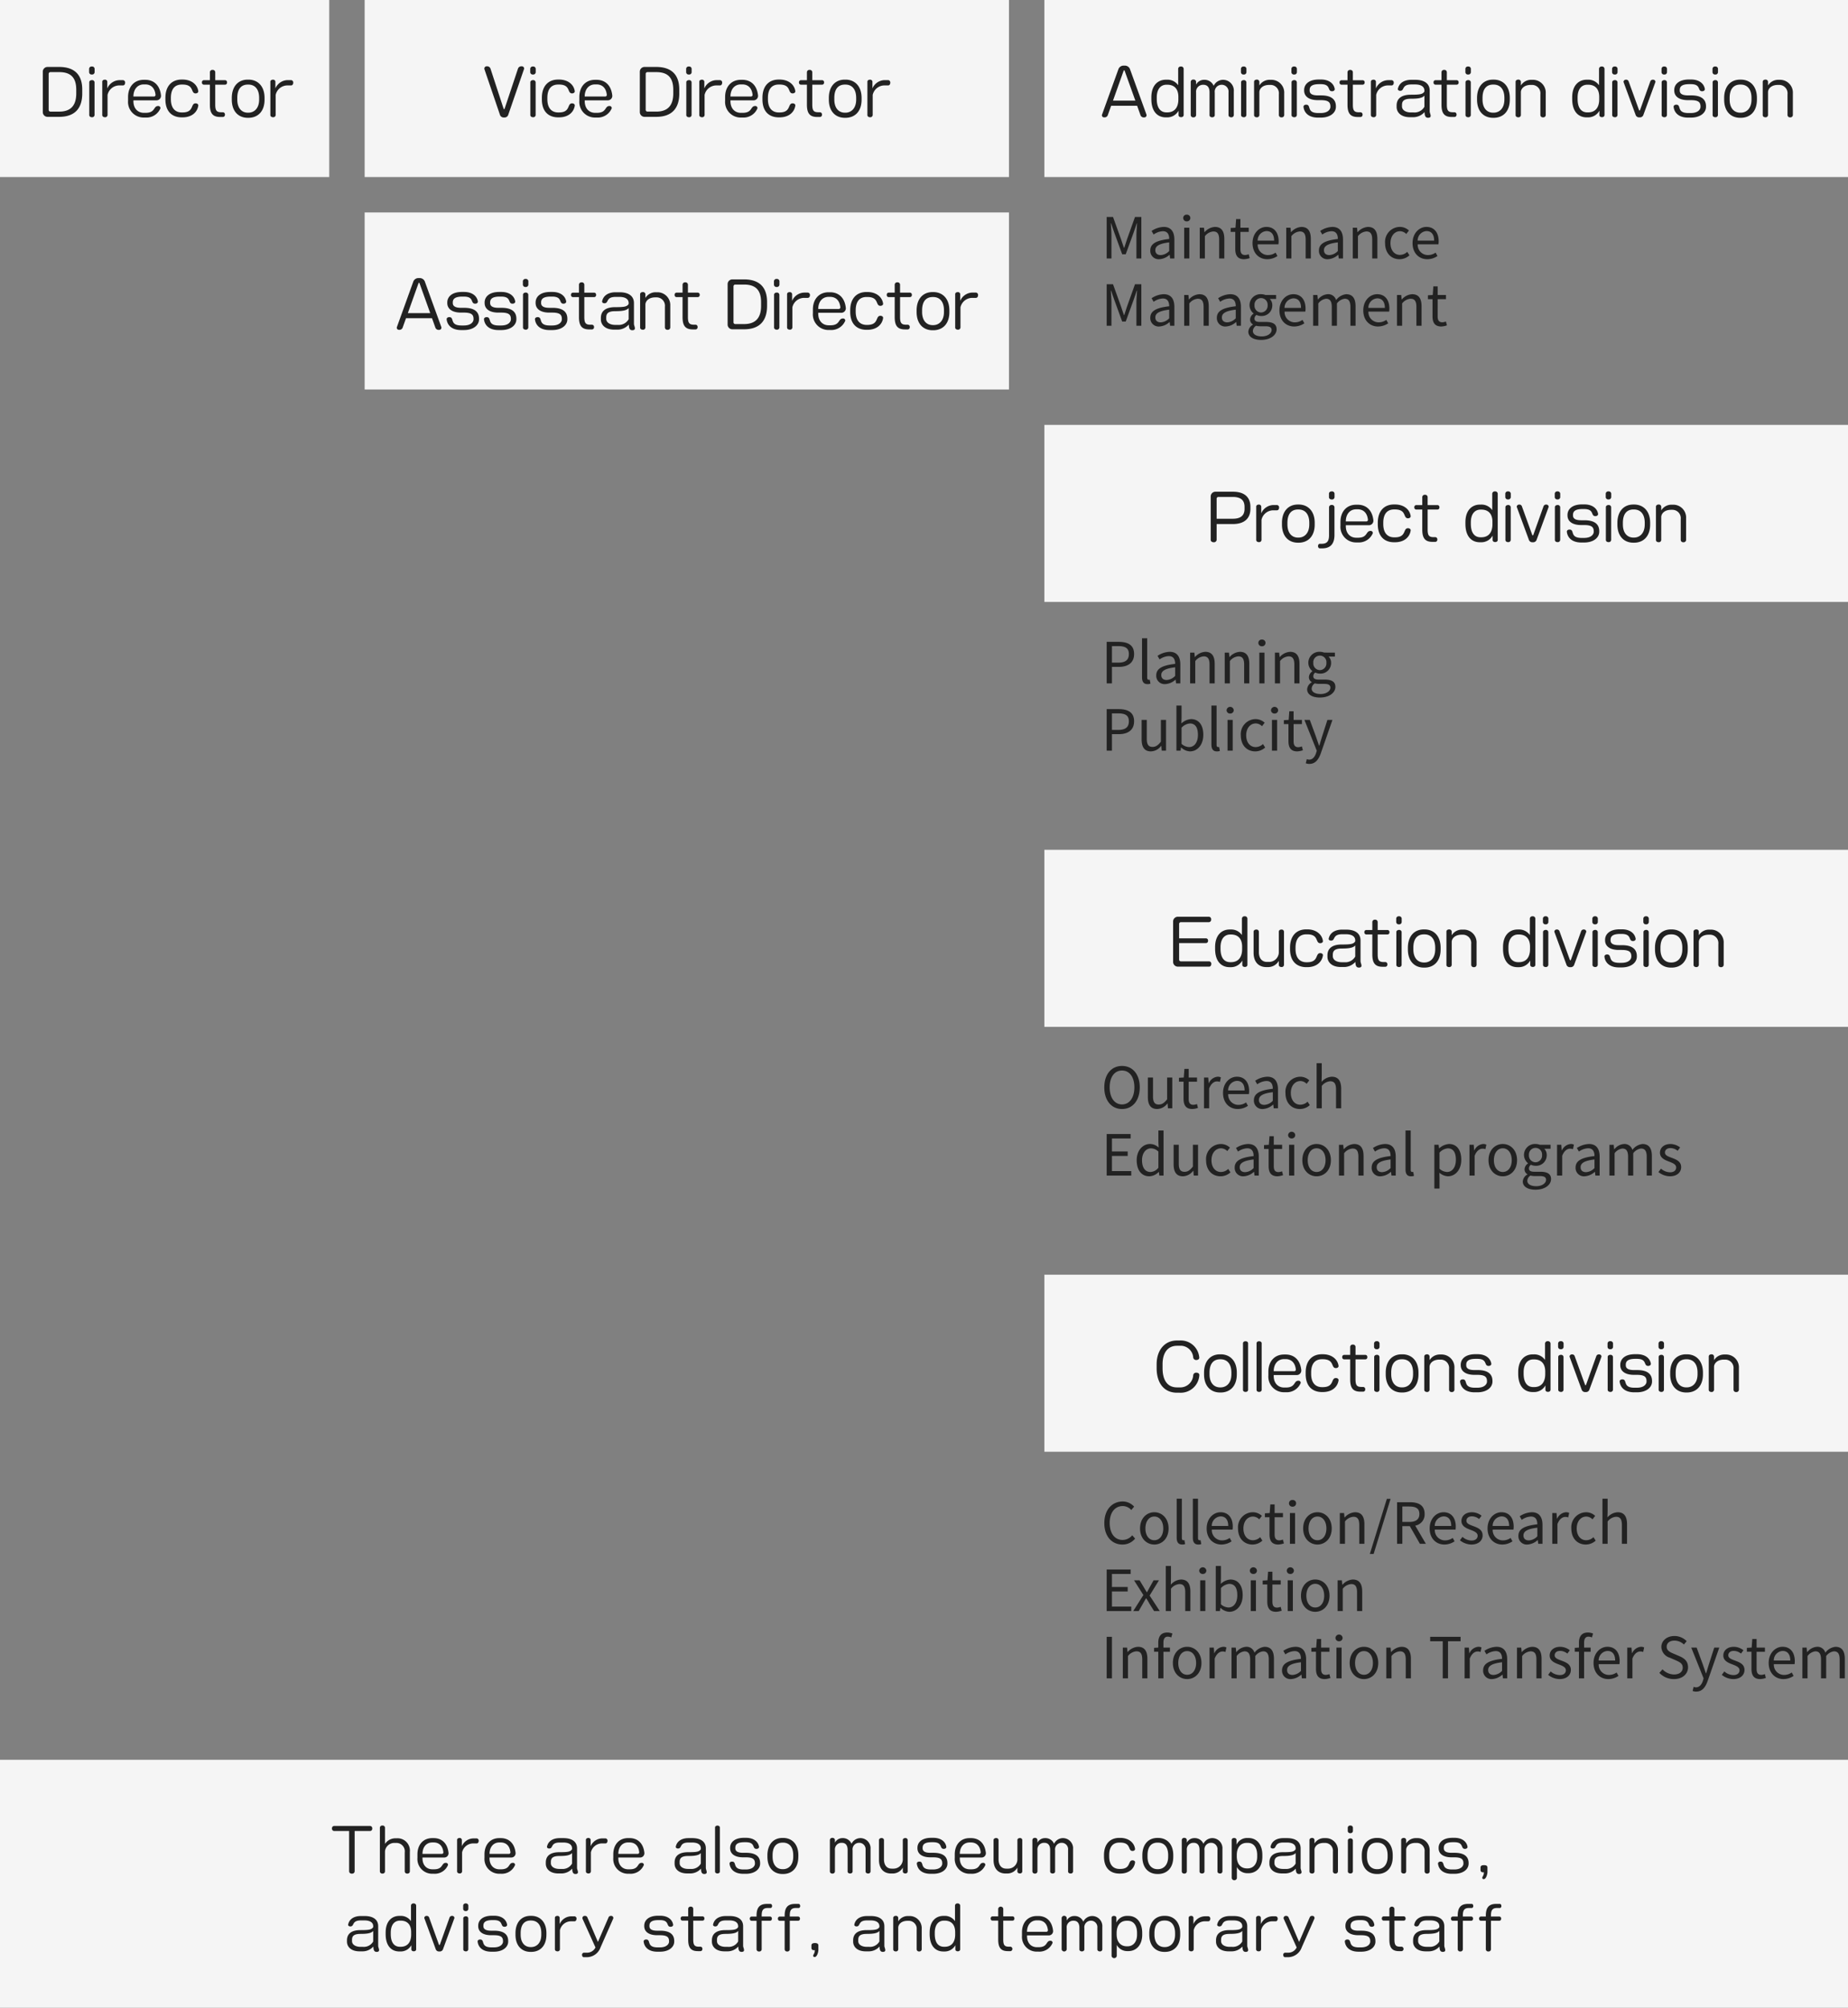 <svg xmlns="http://www.w3.org/2000/svg" width="522" height="567" viewBox="0 0 522 567">
  <rect x="0" y="0" width="522" height="567" fill="#808080" stroke="none"/>
  <g id="img_organization_sp" transform="translate(-867 -948)">
    <path id="パス_1341" data-name="パス 1341" d="M0,0H93V50H0Z" transform="translate(867 948)" fill="#f5f5f5"/>
    <path id="パス_1342" data-name="パス 1342" d="M-23.769-6.588V-7.722c0-4.014-2.034-6.372-6.516-6.372h-3.276a1.337,1.337,0,0,0-1.35,1.35V-1.35A1.337,1.337,0,0,0-33.561,0h3.276C-25.623,0-23.769-2.664-23.769-6.588Zm-1.692-.018c0,3.456-1.62,5.13-4.806,5.13h-2.484a.492.492,0,0,1-.5-.5V-12.132a.492.492,0,0,1,.5-.5h2.484c3.222,0,4.806,1.512,4.806,4.986Zm5.184-5.976V-13.59a.692.692,0,0,0-.774-.63.692.692,0,0,0-.774.63v1.008a.692.692,0,0,0,.774.63A.692.692,0,0,0-20.277-12.582Zm-.018,12.1V-9.774a.665.665,0,0,0-.738-.594c-.45,0-.756.27-.756.594V-.486c0,.324.306.594.756.594A.665.665,0,0,0-20.295-.486Zm8.64-9.144a.665.665,0,0,0-.594-.738h-.918a3.824,3.824,0,0,0-3.528,2.34V-9.936a.628.628,0,0,0-.7-.558c-.432,0-.72.252-.72.558v9.45c0,.324.306.594.756.594a.665.665,0,0,0,.738-.594V-6.192a3.411,3.411,0,0,1,3.384-2.682h.99C-11.925-8.874-11.655-9.18-11.655-9.63ZM-1.521-5.886v-.126c-.324-3.114-2.214-4.446-4.428-4.446H-6.4c-2.7,0-4.428,1.962-4.428,4.86v1.062A4.407,4.407,0,0,0-6.4.2h.54A4.271,4.271,0,0,0-1.7-2.376a.4.4,0,0,0,.018-.144.6.6,0,0,0-.648-.54c-1.4,0-.72,1.926-3.546,1.926h-.486c-1.71,0-2.952-1.224-2.952-3.294v-.234h6.48A1.27,1.27,0,0,0-1.521-5.886Zm-1.548-.306a.44.44,0,0,1-.468.45H-9.315c0-1.944,1.08-3.42,2.952-3.42h.378c1.71,0,2.718,1.1,2.916,2.916ZM9.009-3.186v-.072c0-.306-.324-.558-.756-.558-1.476,0-.36,2.574-3.708,2.574h-.2C2.637-1.242,1.269-2.286,1.269-5v-.342c0-2.772,1.332-3.78,3.06-3.78h.216c3.42,0,2.232,2.5,3.708,2.5.432,0,.756-.252.756-.558v-.072C8.757-9.09,7.119-10.53,4.563-10.53H4.311c-2.862,0-4.59,1.926-4.59,5.148v.432c0,3.636,2.07,5.094,4.608,5.094h.216C7.335.144,8.775-1.458,9.009-3.186ZM17.127-9.72a.565.565,0,0,0-.5-.63H13.8v-2.3a.685.685,0,0,0-.756-.612.685.685,0,0,0-.756.612v2.3H10.539a.565.565,0,0,0-.5.63.565.565,0,0,0,.5.63h1.746v5.652c0,2.448.81,3.474,2.9,3.474h.81a.6.6,0,0,0,.54-.666.6.6,0,0,0-.54-.666h-.486c-1.332,0-1.71-.486-1.71-2.178V-9.09h2.826A.565.565,0,0,0,17.127-9.72Zm10.6,4.842v-.468c0-3.312-1.908-5.166-4.554-5.166h-.18c-2.862,0-4.518,2.088-4.518,5.166v.468c0,3.366,1.908,5.148,4.518,5.148h.18C25.713.27,27.729-1.4,27.729-4.878ZM26.2-4.9c0,2.592-1.476,3.726-3.042,3.726h-.144c-1.71,0-2.988-1.242-2.988-3.726v-.432c0-2.61,1.17-3.78,2.988-3.78h.144c1.71,0,3.042,1.134,3.042,3.78Zm9.63-4.734a.665.665,0,0,0-.594-.738h-.918a3.824,3.824,0,0,0-3.528,2.34V-9.936a.628.628,0,0,0-.7-.558c-.432,0-.72.252-.72.558v9.45c0,.324.306.594.756.594a.665.665,0,0,0,.738-.594V-6.192a3.411,3.411,0,0,1,3.384-2.682h.99C35.559-8.874,35.829-9.18,35.829-9.63Z" transform="translate(914 981)" fill="#222"/>
    <path id="パス_1343" data-name="パス 1343" d="M0,0H182V50H0Z" transform="translate(970 948)" fill="#f5f5f5"/>
    <path id="パス_1344" data-name="パス 1344" d="M-45.954-13.662a.637.637,0,0,0-.684-.612,1.006,1.006,0,0,0-1.026.594l-3.78,11.322c-.036.126-.108.2-.162.2s-.108-.072-.162-.2L-55.476-13.68a1.006,1.006,0,0,0-1.026-.594.643.643,0,0,0-.684.648.5.5,0,0,0,.018.162l4.428,13A1.115,1.115,0,0,0-51.606.18a1.115,1.115,0,0,0,1.134-.648l4.482-13A.647.647,0,0,0-45.954-13.662Zm3.276,1.08V-13.59a.692.692,0,0,0-.774-.63.692.692,0,0,0-.774.63v1.008a.692.692,0,0,0,.774.63A.692.692,0,0,0-42.678-12.582ZM-42.7-.486V-9.774a.665.665,0,0,0-.738-.594c-.45,0-.756.27-.756.594V-.486c0,.324.306.594.756.594A.665.665,0,0,0-42.7-.486Zm11.052-2.7v-.072c0-.306-.324-.558-.756-.558-1.476,0-.36,2.574-3.708,2.574h-.2c-1.71,0-3.078-1.044-3.078-3.762v-.342c0-2.772,1.332-3.78,3.06-3.78h.216c3.42,0,2.232,2.5,3.708,2.5.432,0,.756-.252.756-.558v-.072c-.252-1.836-1.89-3.276-4.446-3.276h-.252c-2.862,0-4.59,1.926-4.59,5.148v.432c0,3.636,2.07,5.094,4.608,5.094h.216C-33.318.144-31.878-1.458-31.644-3.186Zm10.6-2.7v-.126c-.324-3.114-2.214-4.446-4.428-4.446h-.45c-2.7,0-4.428,1.962-4.428,4.86v1.062A4.407,4.407,0,0,0-25.92.2h.54a4.271,4.271,0,0,0,4.158-2.574A.4.4,0,0,0-21.2-2.52a.6.6,0,0,0-.648-.54c-1.4,0-.72,1.926-3.546,1.926h-.486c-1.71,0-2.952-1.224-2.952-3.294v-.234h6.48A1.27,1.27,0,0,0-21.042-5.886Zm-1.548-.306a.44.44,0,0,1-.468.45h-5.778c0-1.944,1.08-3.42,2.952-3.42h.378c1.71,0,2.718,1.1,2.916,2.916Zm20.466-.4V-7.722c0-4.014-2.034-6.372-6.516-6.372h-3.276a1.337,1.337,0,0,0-1.35,1.35V-1.35A1.337,1.337,0,0,0-11.916,0H-8.64C-3.978,0-2.124-2.664-2.124-6.588Zm-1.692-.018c0,3.456-1.62,5.13-4.806,5.13h-2.484a.492.492,0,0,1-.5-.5V-12.132a.492.492,0,0,1,.5-.5h2.484c3.222,0,4.806,1.512,4.806,4.986Zm5.184-5.976V-13.59a.692.692,0,0,0-.774-.63.692.692,0,0,0-.774.63v1.008a.692.692,0,0,0,.774.63A.692.692,0,0,0,1.368-12.582ZM1.35-.486V-9.774a.665.665,0,0,0-.738-.594c-.45,0-.756.27-.756.594V-.486c0,.324.306.594.756.594A.665.665,0,0,0,1.35-.486ZM9.99-9.63a.665.665,0,0,0-.594-.738H8.478A3.824,3.824,0,0,0,4.95-8.028V-9.936a.628.628,0,0,0-.7-.558c-.432,0-.72.252-.72.558v9.45c0,.324.306.594.756.594a.665.665,0,0,0,.738-.594V-6.192A3.411,3.411,0,0,1,8.406-8.874H9.4C9.72-8.874,9.99-9.18,9.99-9.63ZM20.124-5.886v-.126C19.8-9.126,17.91-10.458,15.7-10.458h-.45c-2.7,0-4.428,1.962-4.428,4.86v1.062A4.407,4.407,0,0,0,15.246.2h.54a4.271,4.271,0,0,0,4.158-2.574.4.4,0,0,0,.018-.144.6.6,0,0,0-.648-.54c-1.4,0-.72,1.926-3.546,1.926h-.486c-1.71,0-2.952-1.224-2.952-3.294v-.234h6.48A1.27,1.27,0,0,0,20.124-5.886Zm-1.548-.306a.44.44,0,0,1-.468.45H12.33c0-1.944,1.08-3.42,2.952-3.42h.378c1.71,0,2.718,1.1,2.916,2.916ZM30.654-3.186v-.072c0-.306-.324-.558-.756-.558-1.476,0-.36,2.574-3.708,2.574h-.2c-1.71,0-3.078-1.044-3.078-3.762v-.342c0-2.772,1.332-3.78,3.06-3.78h.216c3.42,0,2.232,2.5,3.708,2.5.432,0,.756-.252.756-.558v-.072c-.252-1.836-1.89-3.276-4.446-3.276h-.252c-2.862,0-4.59,1.926-4.59,5.148v.432c0,3.636,2.07,5.094,4.608,5.094h.216C28.98.144,30.42-1.458,30.654-3.186ZM38.772-9.72a.565.565,0,0,0-.5-.63H35.442v-2.3a.685.685,0,0,0-.756-.612.685.685,0,0,0-.756.612v2.3H32.184a.565.565,0,0,0-.5.63.565.565,0,0,0,.5.63H33.93v5.652c0,2.448.81,3.474,2.9,3.474h.81a.6.6,0,0,0,.54-.666.6.6,0,0,0-.54-.666h-.486c-1.332,0-1.71-.486-1.71-2.178V-9.09h2.826A.565.565,0,0,0,38.772-9.72Zm10.6,4.842v-.468c0-3.312-1.908-5.166-4.554-5.166h-.18c-2.862,0-4.518,2.088-4.518,5.166v.468C40.122-1.512,42.03.27,44.64.27h.18C47.358.27,49.374-1.4,49.374-4.878ZM47.844-4.9c0,2.592-1.476,3.726-3.042,3.726h-.144c-1.71,0-2.988-1.242-2.988-3.726v-.432c0-2.61,1.17-3.78,2.988-3.78H44.8c1.71,0,3.042,1.134,3.042,3.78Zm9.63-4.734a.665.665,0,0,0-.594-.738h-.918a3.824,3.824,0,0,0-3.528,2.34V-9.936a.628.628,0,0,0-.7-.558c-.432,0-.72.252-.72.558v9.45c0,.324.306.594.756.594a.665.665,0,0,0,.738-.594V-6.192A3.411,3.411,0,0,1,55.89-8.874h.99C57.2-8.874,57.474-9.18,57.474-9.63Z" transform="translate(1061 981)" fill="#222"/>
    <path id="パス_1345" data-name="パス 1345" d="M0,0H227V50H0Z" transform="translate(1162 948)" fill="#f5f5f5"/>
    <path id="パス_1346" data-name="パス 1346" d="M-85.131-.45a.647.647,0,0,0-.036-.2l-4.68-12.906a1.55,1.55,0,0,0-1.6-.9,1.55,1.55,0,0,0-1.6.9L-97.713-.63a.647.647,0,0,0-.036.2A.6.6,0,0,0-97.1.144a.949.949,0,0,0,.99-.558l.972-2.718H-87.8l.972,2.718A.98.98,0,0,0-85.8.162.631.631,0,0,0-85.131-.45ZM-88.3-4.572h-6.318l2.988-8.388c.054-.126.108-.2.162-.2s.126.072.162.2ZM-74.655-.486v-13.1a.692.692,0,0,0-.774-.63.692.692,0,0,0-.774.63v4.662a3.682,3.682,0,0,0-3.222-1.566h-.234c-2.286,0-4.122,1.6-4.122,4.986v.468c0,3.528,1.728,5.184,4.1,5.184h.252A3.657,3.657,0,0,0-76.1-1.728V-.486c0,.324.288.576.72.576S-74.655-.162-74.655-.486Zm-1.494-4.446c0,2.3-1.1,3.672-3.132,3.672h-.234c-1.566,0-2.736-1.1-2.736-3.8v-.414c0-2.3,1.062-3.6,2.754-3.6h.216c1.89,0,3.132,1.1,3.132,3.438Zm15.66,4.464V-7.182a3.038,3.038,0,0,0-2.952-3.276h-.18a2.975,2.975,0,0,0-2.556,1.692,2.789,2.789,0,0,0-2.7-1.692h-.144a2.546,2.546,0,0,0-2.124,1.35v-.81a.685.685,0,0,0-.756-.612.685.685,0,0,0-.756.612v9.45A.685.685,0,0,0-71.9.144a.685.685,0,0,0,.756-.612V-6.876a1.962,1.962,0,0,1,1.89-2.178h.162c.99,0,1.746.558,1.746,2.142V-.45c0,.306.288.576.738.576s.738-.27.738-.576V-6.84a1.954,1.954,0,0,1,1.98-2.214h.144a1.925,1.925,0,0,1,1.764,2.142V-.468c0,.324.306.594.756.594A.665.665,0,0,0-60.489-.468Zm3.564-12.114V-13.59a.692.692,0,0,0-.774-.63.692.692,0,0,0-.774.63v1.008a.692.692,0,0,0,.774.63A.692.692,0,0,0-56.925-12.582Zm-.018,12.1V-9.774a.665.665,0,0,0-.738-.594c-.45,0-.756.27-.756.594V-.486c0,.324.306.594.756.594A.665.665,0,0,0-56.943-.486Zm10.692.018V-6.624a3.615,3.615,0,0,0-3.726-3.834h-.288a3.371,3.371,0,0,0-3.006,1.6V-9.918a.665.665,0,0,0-.738-.594c-.45,0-.756.27-.756.594v9.45c0,.324.306.594.756.594a.665.665,0,0,0,.738-.594V-6.984c0-.792.738-2.034,2.808-2.034h.27a2.363,2.363,0,0,1,2.43,2.628V-.468a.685.685,0,0,0,.756.612A.685.685,0,0,0-46.251-.468Zm3.582-12.114V-13.59a.692.692,0,0,0-.774-.63.692.692,0,0,0-.774.63v1.008a.692.692,0,0,0,.774.63A.692.692,0,0,0-42.669-12.582Zm-.018,12.1V-9.774a.665.665,0,0,0-.738-.594c-.45,0-.756.27-.756.594V-.486c0,.324.306.594.756.594A.665.665,0,0,0-42.687-.486Zm11.034-2.34v-.162c0-1.8-1.116-3.078-4.194-3.078h-.882c-1.566,0-2.34-.432-2.34-1.368V-7.56c0-.954.522-1.674,2.718-1.674h.414c3.006,0,1.782,2,3.2,2,.432,0,.756-.252.756-.558v-.072c-.234-1.512-1.584-2.682-3.888-2.682h-.594c-3.024,0-4.158,1.512-4.158,2.97v.144c0,1.674,1.386,2.718,3.87,2.718h.81c2.2,0,2.736.612,2.736,1.8v.108c0,.594-.558,1.728-2.754,1.728h-.666c-3.456,0-1.872-2.358-3.42-2.358-.45,0-.756.252-.756.558v.072c.2,1.692,1.494,3.024,4.1,3.024h.774C-33.237.216-31.653-1.17-31.653-2.826Zm8.118-6.894a.565.565,0,0,0-.5-.63h-2.826v-2.3a.685.685,0,0,0-.756-.612.685.685,0,0,0-.756.612v2.3h-1.746a.565.565,0,0,0-.5.63.565.565,0,0,0,.5.63h1.746v5.652c0,2.448.81,3.474,2.9,3.474h.81a.6.6,0,0,0,.54-.666.6.6,0,0,0-.54-.666h-.486c-1.332,0-1.71-.486-1.71-2.178V-9.09h2.826A.565.565,0,0,0-23.535-9.72Zm8.226.09a.665.665,0,0,0-.594-.738h-.918a3.824,3.824,0,0,0-3.528,2.34V-9.936a.628.628,0,0,0-.7-.558c-.432,0-.72.252-.72.558v9.45c0,.324.306.594.756.594a.665.665,0,0,0,.738-.594V-6.192a3.411,3.411,0,0,1,3.384-2.682h.99C-15.579-8.874-15.309-9.18-15.309-9.63ZM-4.887-.27c0-.432-.27-.846-.27-1.314V-7.4c0-1.89-1.368-3.06-4.086-3.06h-1.062c-2.124,0-3.492.936-3.834,2.52,0,.036-.018.054-.018.09,0,.27.27.5.666.5,1.314,0,.306-1.8,3.186-1.8H-9.3c1.962,0,2.646.81,2.646,1.728v.27c-.468.774-1.242.9-3.834.9-2.484,0-4.014.972-4.014,3.06v.378c0,1.548,1.224,2.916,3.78,2.916h.81a4.274,4.274,0,0,0,3.294-1.44c.054.72.072,1.6.99,1.6C-5.085.27-4.887.036-4.887-.27ZM-6.651-2.844a3.217,3.217,0,0,1-3.078,1.6h-.756c-1.206,0-2.5-.522-2.5-1.728v-.342c0-1.1.468-1.8,2.574-1.8,1.89,0,3.186-.18,3.762-.882ZM3.015-9.72a.565.565,0,0,0-.5-.63H-.315v-2.3a.685.685,0,0,0-.756-.612.685.685,0,0,0-.756.612v2.3H-3.573a.565.565,0,0,0-.5.63.565.565,0,0,0,.5.63h1.746v5.652c0,2.448.81,3.474,2.9,3.474h.81a.6.6,0,0,0,.54-.666.6.6,0,0,0-.54-.666H1.395c-1.332,0-1.71-.486-1.71-2.178V-9.09H2.511A.565.565,0,0,0,3.015-9.72Zm3.456-2.862V-13.59a.692.692,0,0,0-.774-.63.692.692,0,0,0-.774.63v1.008a.692.692,0,0,0,.774.63A.692.692,0,0,0,6.471-12.582ZM6.453-.486V-9.774a.665.665,0,0,0-.738-.594c-.45,0-.756.27-.756.594V-.486c0,.324.306.594.756.594A.665.665,0,0,0,6.453-.486ZM17.469-4.878v-.468c0-3.312-1.908-5.166-4.554-5.166h-.18c-2.862,0-4.518,2.088-4.518,5.166v.468C8.217-1.512,10.125.27,12.735.27h.18C15.453.27,17.469-1.4,17.469-4.878ZM15.939-4.9c0,2.592-1.476,3.726-3.042,3.726h-.144c-1.71,0-2.988-1.242-2.988-3.726v-.432c0-2.61,1.17-3.78,2.988-3.78H12.9c1.71,0,3.042,1.134,3.042,3.78ZM27.621-.468V-6.624a3.615,3.615,0,0,0-3.726-3.834h-.288a3.371,3.371,0,0,0-3.006,1.6V-9.918a.665.665,0,0,0-.738-.594c-.45,0-.756.27-.756.594v9.45c0,.324.306.594.756.594A.665.665,0,0,0,20.6-.468V-6.984c0-.792.738-2.034,2.808-2.034h.27a2.363,2.363,0,0,1,2.43,2.628V-.468a.685.685,0,0,0,.756.612A.685.685,0,0,0,27.621-.468Zm16.6-.018v-13.1a.692.692,0,0,0-.774-.63.692.692,0,0,0-.774.63v4.662a3.682,3.682,0,0,0-3.222-1.566h-.234c-2.286,0-4.122,1.6-4.122,4.986v.468c0,3.528,1.728,5.184,4.1,5.184h.252a3.657,3.657,0,0,0,3.33-1.872V-.486c0,.324.288.576.72.576S44.217-.162,44.217-.486ZM42.723-4.932c0,2.3-1.1,3.672-3.132,3.672h-.234c-1.566,0-2.736-1.1-2.736-3.8v-.414c0-2.3,1.062-3.6,2.754-3.6h.216c1.89,0,3.132,1.1,3.132,3.438Zm5.184-7.65V-13.59a.692.692,0,0,0-.774-.63.692.692,0,0,0-.774.63v1.008a.692.692,0,0,0,.774.63A.692.692,0,0,0,47.907-12.582Zm-.018,12.1V-9.774a.665.665,0,0,0-.738-.594c-.45,0-.756.27-.756.594V-.486c0,.324.306.594.756.594A.665.665,0,0,0,47.889-.486ZM58.617-9.864a.65.65,0,0,0-.684-.63.764.764,0,0,0-.792.522l-2.862,8.01c-.036.126-.108.18-.162.18s-.108-.054-.162-.18l-2.9-8.01a.742.742,0,0,0-.756-.522.684.684,0,0,0-.72.612l3.474,9.45a1.032,1.032,0,0,0,1.062.576,1.022,1.022,0,0,0,1.044-.576Zm3.258-2.718V-13.59a.692.692,0,0,0-.774-.63.692.692,0,0,0-.774.63v1.008a.692.692,0,0,0,.774.63A.692.692,0,0,0,61.875-12.582Zm-.018,12.1V-9.774a.665.665,0,0,0-.738-.594c-.45,0-.756.27-.756.594V-.486c0,.324.306.594.756.594A.665.665,0,0,0,61.857-.486Zm11.034-2.34v-.162c0-1.8-1.116-3.078-4.194-3.078h-.882c-1.566,0-2.34-.432-2.34-1.368V-7.56c0-.954.522-1.674,2.718-1.674h.414c3.006,0,1.782,2,3.2,2,.432,0,.756-.252.756-.558v-.072c-.234-1.512-1.584-2.682-3.888-2.682h-.594c-3.024,0-4.158,1.512-4.158,2.97v.144c0,1.674,1.386,2.718,3.87,2.718h.81c2.2,0,2.736.612,2.736,1.8v.108c0,.594-.558,1.728-2.754,1.728h-.666c-3.456,0-1.872-2.358-3.42-2.358-.45,0-.756.252-.756.558v.072c.2,1.692,1.494,3.024,4.1,3.024h.774C71.307.216,72.891-1.17,72.891-2.826Zm3.384-9.756V-13.59a.692.692,0,0,0-.774-.63.692.692,0,0,0-.774.63v1.008a.692.692,0,0,0,.774.63A.692.692,0,0,0,76.275-12.582Zm-.018,12.1V-9.774a.665.665,0,0,0-.738-.594c-.45,0-.756.27-.756.594V-.486c0,.324.306.594.756.594A.665.665,0,0,0,76.257-.486ZM87.273-4.878v-.468c0-3.312-1.908-5.166-4.554-5.166h-.18c-2.862,0-4.518,2.088-4.518,5.166v.468c0,3.366,1.908,5.148,4.518,5.148h.18C85.257.27,87.273-1.4,87.273-4.878ZM85.743-4.9c0,2.592-1.476,3.726-3.042,3.726h-.144c-1.71,0-2.988-1.242-2.988-3.726v-.432c0-2.61,1.17-3.78,2.988-3.78H82.7c1.71,0,3.042,1.134,3.042,3.78ZM97.425-.468V-6.624A3.615,3.615,0,0,0,93.7-10.458h-.288a3.371,3.371,0,0,0-3.006,1.6V-9.918a.665.665,0,0,0-.738-.594c-.45,0-.756.27-.756.594v9.45c0,.324.306.594.756.594a.665.665,0,0,0,.738-.594V-6.984c0-.792.738-2.034,2.808-2.034h.27a2.363,2.363,0,0,1,2.43,2.628V-.468a.685.685,0,0,0,.756.612A.685.685,0,0,0,97.425-.468Z" transform="translate(1276 981)" fill="#222"/>
    <path id="パス_1347" data-name="パス 1347" d="M1.6,0H2.944V-6.5c0-1.008-.112-2.432-.176-3.456h.064L3.76-7.28l2.224,6.1h.992L9.2-7.28l.928-2.672h.064C10.112-8.928,10-7.5,10-6.5V0h1.392V-11.728H9.6L7.36-5.456c-.272.816-.528,1.632-.8,2.448H6.48c-.288-.816-.56-1.632-.832-2.448L3.392-11.728H1.6ZM16.464.208a4.655,4.655,0,0,0,2.88-1.248h.048L19.52,0h1.2V-5.344c0-2.144-.9-3.568-3.008-3.568a6.535,6.535,0,0,0-3.424,1.136l.576,1.008A4.787,4.787,0,0,1,17.472-7.7c1.424,0,1.792,1.072,1.792,2.192-3.7.416-5.344,1.36-5.344,3.248A2.355,2.355,0,0,0,16.464.208ZM16.88-.96c-.864,0-1.536-.4-1.536-1.392,0-1.12.992-1.84,3.92-2.192v2.432A3.551,3.551,0,0,1,16.88-.96ZM23.488,0h1.456V-8.688H23.488Zm.736-10.48a.952.952,0,0,0,1.008-.944.925.925,0,0,0-1.008-.944.925.925,0,0,0-1.008.944A.952.952,0,0,0,24.224-10.48ZM27.888,0h1.456V-6.3a3.3,3.3,0,0,1,2.384-1.328c1.152,0,1.648.688,1.648,2.32V0h1.456V-5.5c0-2.224-.832-3.408-2.656-3.408A4.167,4.167,0,0,0,29.264-7.44h-.048l-.128-1.248h-1.2ZM40.4.208A5.47,5.47,0,0,0,42-.112L41.712-1.2a3.078,3.078,0,0,1-.992.224c-1.008,0-1.344-.608-1.344-1.68V-7.5h2.352V-8.688H39.376V-11.12H38.16l-.176,2.432-1.36.08v1.1h1.3v4.816C37.92-.944,38.544.208,40.4.208Zm6.56,0a5.171,5.171,0,0,0,2.88-.9l-.528-.96a3.745,3.745,0,0,1-2.176.688A2.879,2.879,0,0,1,44.256-4h5.856a5.684,5.684,0,0,0,.064-.832c0-2.48-1.248-4.08-3.456-4.08-2.016,0-3.92,1.76-3.92,4.576C42.8-1.472,44.656.208,46.96.208ZM44.24-5.04a2.673,2.673,0,0,1,2.5-2.7c1.36,0,2.16.944,2.16,2.7ZM52.32,0h1.456V-6.3A3.3,3.3,0,0,1,56.16-7.632c1.152,0,1.648.688,1.648,2.32V0h1.456V-5.5c0-2.224-.832-3.408-2.656-3.408A4.167,4.167,0,0,0,53.7-7.44h-.048L53.52-8.688h-1.2ZM64.1.208a4.655,4.655,0,0,0,2.88-1.248h.048L67.152,0h1.2V-5.344c0-2.144-.9-3.568-3.008-3.568A6.535,6.535,0,0,0,61.92-7.776L62.5-6.768A4.787,4.787,0,0,1,65.1-7.7C66.528-7.7,66.9-6.624,66.9-5.5c-3.7.416-5.344,1.36-5.344,3.248A2.355,2.355,0,0,0,64.1.208ZM64.512-.96c-.864,0-1.536-.4-1.536-1.392,0-1.12.992-1.84,3.92-2.192v2.432A3.551,3.551,0,0,1,64.512-.96ZM71.12,0h1.456V-6.3A3.3,3.3,0,0,1,74.96-7.632c1.152,0,1.648.688,1.648,2.32V0h1.456V-5.5c0-2.224-.832-3.408-2.656-3.408A4.167,4.167,0,0,0,72.5-7.44h-.048L72.32-8.688h-1.2Zm13.2.208a4.143,4.143,0,0,0,2.8-1.1L86.5-1.872a3.063,3.063,0,0,1-2.048.864c-1.6,0-2.688-1.328-2.688-3.328S82.912-7.7,84.48-7.7a2.522,2.522,0,0,1,1.744.784l.752-.976a3.715,3.715,0,0,0-2.544-1.024A4.23,4.23,0,0,0,80.24-4.336C80.24-1.456,82.016.208,84.32.208Zm7.84,0a5.171,5.171,0,0,0,2.88-.9l-.528-.96a3.745,3.745,0,0,1-2.176.688A2.879,2.879,0,0,1,89.456-4h5.856a5.683,5.683,0,0,0,.064-.832c0-2.48-1.248-4.08-3.456-4.08C89.9-8.912,88-7.152,88-4.336,88-1.472,89.856.208,92.16.208ZM89.44-5.04a2.673,2.673,0,0,1,2.5-2.7c1.36,0,2.16.944,2.16,2.7ZM1.6,19H2.944V12.5c0-1.008-.112-2.432-.176-3.456h.064L3.76,11.72l2.224,6.1h.992L9.2,11.72l.928-2.672h.064C10.112,10.072,10,11.5,10,12.5V19h1.392V7.272H9.6L7.36,13.544c-.272.816-.528,1.632-.8,2.448H6.48c-.288-.816-.56-1.632-.832-2.448L3.392,7.272H1.6Zm14.864.208a4.655,4.655,0,0,0,2.88-1.248h.048L19.52,19h1.2V13.656c0-2.144-.9-3.568-3.008-3.568a6.535,6.535,0,0,0-3.424,1.136l.576,1.008a4.787,4.787,0,0,1,2.608-.928c1.424,0,1.792,1.072,1.792,2.192-3.7.416-5.344,1.36-5.344,3.248A2.355,2.355,0,0,0,16.464,19.208Zm.416-1.168c-.864,0-1.536-.4-1.536-1.392,0-1.12.992-1.84,3.92-2.192v2.432A3.551,3.551,0,0,1,16.88,18.04Zm6.608.96h1.456V12.7a3.3,3.3,0,0,1,2.384-1.328c1.152,0,1.648.688,1.648,2.32V19h1.456V13.5c0-2.224-.832-3.408-2.656-3.408a4.167,4.167,0,0,0-2.912,1.472h-.048l-.128-1.248h-1.2Zm11.776.208a4.655,4.655,0,0,0,2.88-1.248h.048L38.32,19h1.2V13.656c0-2.144-.9-3.568-3.008-3.568a6.535,6.535,0,0,0-3.424,1.136l.576,1.008a4.787,4.787,0,0,1,2.608-.928c1.424,0,1.792,1.072,1.792,2.192-3.7.416-5.344,1.36-5.344,3.248A2.355,2.355,0,0,0,35.264,19.208Zm.416-1.168c-.864,0-1.536-.4-1.536-1.392,0-1.12.992-1.84,3.92-2.192v2.432A3.551,3.551,0,0,1,35.68,18.04ZM45.216,23C47.9,23,49.6,21.608,49.6,19.992c0-1.424-1.008-2.064-3.024-2.064h-1.7c-1.168,0-1.52-.384-1.52-.944a1.294,1.294,0,0,1,.56-1.04,3.022,3.022,0,0,0,1.3.3,2.979,2.979,0,0,0,3.168-3.024,2.481,2.481,0,0,0-.7-1.792h1.776v-1.12H46.432a3.584,3.584,0,0,0-1.216-.224,3.1,3.1,0,0,0-3.264,3.1,3.05,3.05,0,0,0,1.136,2.336v.064a2.12,2.12,0,0,0-.976,1.616,1.571,1.571,0,0,0,.8,1.424V18.7a2.459,2.459,0,0,0-1.3,1.968C41.616,22.168,43.088,23,45.216,23Zm0-7.744a1.9,1.9,0,0,1-1.856-2.064,1.856,1.856,0,1,1,3.7,0A1.9,1.9,0,0,1,45.216,15.256Zm.208,6.752c-1.584,0-2.528-.608-2.528-1.536a1.833,1.833,0,0,1,.9-1.472,4.887,4.887,0,0,0,1.12.144h1.5c1.152,0,1.776.272,1.776,1.072C48.192,21.128,47.088,22.008,45.424,22.008Zm9.136-2.8a5.171,5.171,0,0,0,2.88-.9l-.528-.96a3.745,3.745,0,0,1-2.176.688A2.879,2.879,0,0,1,51.856,15h5.856a5.684,5.684,0,0,0,.064-.832c0-2.48-1.248-4.08-3.456-4.08-2.016,0-3.92,1.76-3.92,4.576C50.4,17.528,52.256,19.208,54.56,19.208ZM51.84,13.96a2.673,2.673,0,0,1,2.5-2.7c1.36,0,2.16.944,2.16,2.7ZM59.92,19h1.456V12.7a3.209,3.209,0,0,1,2.192-1.328c1.1,0,1.616.688,1.616,2.32V19H66.64V12.7a3.209,3.209,0,0,1,2.192-1.328c1.1,0,1.616.688,1.616,2.32V19H71.9V13.5c0-2.224-.848-3.408-2.64-3.408A4.107,4.107,0,0,0,66.4,11.752,2.291,2.291,0,0,0,64,10.088a3.817,3.817,0,0,0-2.7,1.488h-.048l-.128-1.264h-1.2Zm18.32.208a5.171,5.171,0,0,0,2.88-.9l-.528-.96a3.745,3.745,0,0,1-2.176.688A2.879,2.879,0,0,1,75.536,15h5.856a5.683,5.683,0,0,0,.064-.832c0-2.48-1.248-4.08-3.456-4.08-2.016,0-3.92,1.76-3.92,4.576C74.08,17.528,75.936,19.208,78.24,19.208ZM75.52,13.96a2.673,2.673,0,0,1,2.5-2.7c1.36,0,2.16.944,2.16,2.7ZM83.6,19h1.456V12.7a3.3,3.3,0,0,1,2.384-1.328c1.152,0,1.648.688,1.648,2.32V19h1.456V13.5c0-2.224-.832-3.408-2.656-3.408a4.167,4.167,0,0,0-2.912,1.472h-.048L84.8,10.312H83.6Zm12.512.208a5.47,5.47,0,0,0,1.6-.32L97.424,17.8a3.078,3.078,0,0,1-.992.224c-1.008,0-1.344-.608-1.344-1.68V11.5H97.44V10.312H95.088V7.88H93.872L93.7,10.312l-1.36.08v1.1h1.3v4.816C93.632,18.056,94.256,19.208,96.112,19.208Z" transform="translate(1178 1021)" fill="#222"/>
    <path id="パス_1348" data-name="パス 1348" d="M0,0H522V70H0Z" transform="translate(867 1445)" fill="#f5f5f5"/>
    <path id="パス_1349" data-name="パス 1349" d="M-155.856-12.6a.647.647,0,0,0-.578-.714h-10.217a.647.647,0,0,0-.578.714.647.647,0,0,0,.578.714h4.267V-.476a.7.7,0,0,0,.782.629.7.7,0,0,0,.782-.629V-11.883h4.386A.647.647,0,0,0-155.856-12.6ZM-145.231-.442V-5.984a3.48,3.48,0,0,0-3.689-3.842h-.306a3.532,3.532,0,0,0-3.026,1.581v-4.607a.647.647,0,0,0-.714-.578.653.653,0,0,0-.731.578V-.442a.653.653,0,0,0,.731.578.647.647,0,0,0,.714-.578V-6.154a2.651,2.651,0,0,1,2.771-2.363h.323a2.374,2.374,0,0,1,2.482,2.686V-.442a.653.653,0,0,0,.731.578A.647.647,0,0,0-145.231-.442ZM-134.3-5.559v-.119c-.306-2.941-2.091-4.2-4.182-4.2h-.425c-2.55,0-4.182,1.853-4.182,4.59v1A4.162,4.162,0,0,0-138.907.187h.51a4.033,4.033,0,0,0,3.927-2.431.374.374,0,0,0,.017-.136.563.563,0,0,0-.612-.51c-1.326,0-.68,1.819-3.349,1.819h-.459c-1.615,0-2.788-1.156-2.788-3.111V-4.4h6.12A1.2,1.2,0,0,0-134.3-5.559Zm-1.462-.289a.415.415,0,0,1-.442.425h-5.457c0-1.836,1.02-3.23,2.788-3.23h.357c1.615,0,2.567,1.037,2.754,2.754Zm9.979-3.247a.628.628,0,0,0-.561-.7h-.867a3.612,3.612,0,0,0-3.332,2.21v-1.8a.593.593,0,0,0-.663-.527c-.408,0-.68.238-.68.527V-.459c0,.306.289.561.714.561a.628.628,0,0,0,.7-.561V-5.848a3.222,3.222,0,0,1,3.2-2.533h.935C-126.038-8.381-125.783-8.67-125.783-9.1Zm10.421,3.536v-.119c-.306-2.941-2.091-4.2-4.182-4.2h-.425c-2.55,0-4.182,1.853-4.182,4.59v1A4.162,4.162,0,0,0-119.969.187h.51a4.033,4.033,0,0,0,3.927-2.431.374.374,0,0,0,.017-.136.563.563,0,0,0-.612-.51c-1.326,0-.68,1.819-3.349,1.819h-.459c-1.615,0-2.788-1.156-2.788-3.111V-4.4h6.12A1.2,1.2,0,0,0-115.362-5.559Zm-1.462-.289a.415.415,0,0,1-.442.425h-5.457c0-1.836,1.02-3.23,2.788-3.23h.357c1.615,0,2.567,1.037,2.754,2.754ZM-97.75-.255c0-.408-.255-.8-.255-1.241V-6.987c0-1.785-1.292-2.89-3.859-2.89h-1c-2.006,0-3.3.884-3.621,2.38,0,.034-.017.051-.017.085,0,.255.255.476.629.476,1.241,0,.289-1.7,3.009-1.7h.952c1.853,0,2.5.765,2.5,1.632v.255c-.442.731-1.173.85-3.621.85-2.346,0-3.791.918-3.791,2.89v.357c0,1.462,1.156,2.754,3.57,2.754h.765a4.037,4.037,0,0,0,3.111-1.36c.051.68.068,1.513.935,1.513C-97.937.255-97.75.034-97.75-.255Zm-1.666-2.431a3.039,3.039,0,0,1-2.907,1.513h-.714c-1.139,0-2.363-.493-2.363-1.632v-.323c0-1.037.442-1.7,2.431-1.7,1.785,0,3.009-.17,3.553-.833ZM-89.4-9.1a.628.628,0,0,0-.561-.7h-.867a3.612,3.612,0,0,0-3.332,2.21v-1.8a.593.593,0,0,0-.663-.527c-.408,0-.68.238-.68.527V-.459c0,.306.289.561.714.561a.628.628,0,0,0,.7-.561V-5.848a3.222,3.222,0,0,1,3.2-2.533h.935C-89.658-8.381-89.4-8.67-89.4-9.1Zm10.421,3.536v-.119c-.306-2.941-2.091-4.2-4.182-4.2h-.425c-2.55,0-4.182,1.853-4.182,4.59v1A4.162,4.162,0,0,0-83.589.187h.51a4.033,4.033,0,0,0,3.927-2.431.374.374,0,0,0,.017-.136.563.563,0,0,0-.612-.51c-1.326,0-.68,1.819-3.349,1.819h-.459c-1.615,0-2.788-1.156-2.788-3.111V-4.4h6.12A1.2,1.2,0,0,0-78.982-5.559Zm-1.462-.289a.415.415,0,0,1-.442.425h-5.457c0-1.836,1.02-3.23,2.788-3.23h.357c1.615,0,2.567,1.037,2.754,2.754ZM-61.37-.255c0-.408-.255-.8-.255-1.241V-6.987c0-1.785-1.292-2.89-3.859-2.89h-1c-2.006,0-3.3.884-3.621,2.38,0,.034-.017.051-.017.085,0,.255.255.476.629.476,1.241,0,.289-1.7,3.009-1.7h.952c1.853,0,2.5.765,2.5,1.632v.255c-.442.731-1.173.85-3.621.85-2.346,0-3.791.918-3.791,2.89v.357C-70.448-1.19-69.292.1-66.878.1h.765A4.037,4.037,0,0,0-63-1.258c.051.68.068,1.513.935,1.513C-61.557.255-61.37.034-61.37-.255Zm-1.666-2.431a3.039,3.039,0,0,1-2.907,1.513h-.714c-1.139,0-2.363-.493-2.363-1.632v-.323c0-1.037.442-1.7,2.431-1.7,1.785,0,3.009-.17,3.553-.833Zm5.372,2.244V-12.869c0-.306-.272-.544-.68-.544s-.68.238-.68.544V-.442c0,.306.272.544.68.544S-57.664-.136-57.664-.442Zm11.373-2.227v-.153c0-1.7-1.054-2.907-3.961-2.907h-.833c-1.479,0-2.21-.408-2.21-1.292V-7.14c0-.9.493-1.581,2.567-1.581h.391c2.839,0,1.683,1.887,3.026,1.887.408,0,.714-.238.714-.527v-.068c-.221-1.428-1.5-2.533-3.672-2.533h-.561c-2.856,0-3.927,1.428-3.927,2.805v.136c0,1.581,1.309,2.567,3.655,2.567h.765c2.074,0,2.584.578,2.584,1.7v.1c0,.561-.527,1.632-2.6,1.632h-.629c-3.264,0-1.768-2.227-3.23-2.227-.425,0-.714.238-.714.527v.068C-54.74-1.054-53.516.2-51.051.2h.731C-47.787.2-46.291-1.105-46.291-2.669Zm10.8-1.938v-.442c0-3.128-1.8-4.879-4.3-4.879h-.17c-2.7,0-4.267,1.972-4.267,4.879v.442c0,3.179,1.8,4.862,4.267,4.862h.17C-37.4.255-35.5-1.326-35.5-4.607Zm-1.445-.017c0,2.448-1.394,3.519-2.873,3.519h-.136c-1.615,0-2.822-1.173-2.822-3.519v-.408c0-2.465,1.1-3.57,2.822-3.57h.136c1.615,0,2.873,1.071,2.873,3.57ZM-15.1-.442V-6.783a2.869,2.869,0,0,0-2.788-3.094h-.17a2.81,2.81,0,0,0-2.414,1.6,2.634,2.634,0,0,0-2.55-1.6h-.136A2.4,2.4,0,0,0-25.16-8.6v-.765a.647.647,0,0,0-.714-.578.647.647,0,0,0-.714.578V-.442a.647.647,0,0,0,.714.578.647.647,0,0,0,.714-.578V-6.494a1.853,1.853,0,0,1,1.785-2.057h.153c.935,0,1.649.527,1.649,2.023v6.1c0,.289.272.544.7.544s.7-.255.7-.544V-6.46a1.846,1.846,0,0,1,1.87-2.091h.136a1.818,1.818,0,0,1,1.666,2.023V-.442c0,.306.289.561.714.561A.628.628,0,0,0-15.1-.442Zm10.489,0V-9.35a.611.611,0,0,0-.68-.544c-.425,0-.7.255-.7.544v5.372A2.615,2.615,0,0,1-8.7-1.258h-.442c-1.445,0-2.159-1.122-2.159-2.584V-9.333a.628.628,0,0,0-.7-.561c-.425,0-.714.255-.714.561v5.627c0,2.414,1.292,3.825,3.434,3.825h.425A3.294,3.294,0,0,0-5.984-1.547V-.442c0,.289.272.544.7.544A.611.611,0,0,0-4.607-.442ZM6.613-2.669v-.153c0-1.7-1.054-2.907-3.961-2.907H1.819c-1.479,0-2.21-.408-2.21-1.292V-7.14c0-.9.493-1.581,2.567-1.581h.391c2.839,0,1.683,1.887,3.026,1.887.408,0,.714-.238.714-.527v-.068c-.221-1.428-1.5-2.533-3.672-2.533H2.074c-2.856,0-3.927,1.428-3.927,2.805v.136c0,1.581,1.309,2.567,3.655,2.567h.765c2.074,0,2.584.578,2.584,1.7v.1c0,.561-.527,1.632-2.6,1.632H1.921c-3.264,0-1.768-2.227-3.23-2.227-.425,0-.714.238-.714.527v.068C-1.836-1.054-.612.2,1.853.2h.731C5.117.2,6.613-1.105,6.613-2.669Zm10.863-2.89v-.119c-.306-2.941-2.091-4.2-4.182-4.2h-.425c-2.55,0-4.182,1.853-4.182,4.59v1A4.162,4.162,0,0,0,12.869.187h.51a4.033,4.033,0,0,0,3.927-2.431.374.374,0,0,0,.017-.136.563.563,0,0,0-.612-.51c-1.326,0-.68,1.819-3.349,1.819H12.9c-1.615,0-2.788-1.156-2.788-3.111V-4.4h6.12A1.2,1.2,0,0,0,17.476-5.559Zm-1.462-.289a.415.415,0,0,1-.442.425H10.115c0-1.836,1.02-3.23,2.788-3.23h.357c1.615,0,2.567,1.037,2.754,2.754ZM27.761-.442V-9.35a.611.611,0,0,0-.68-.544c-.425,0-.7.255-.7.544v5.372a2.615,2.615,0,0,1-2.72,2.72h-.442c-1.445,0-2.159-1.122-2.159-2.584V-9.333a.628.628,0,0,0-.7-.561c-.425,0-.714.255-.714.561v5.627c0,2.414,1.292,3.825,3.434,3.825h.425a3.294,3.294,0,0,0,2.873-1.666V-.442c0,.289.272.544.7.544A.611.611,0,0,0,27.761-.442Zm14.348,0V-6.783a2.869,2.869,0,0,0-2.788-3.094h-.17a2.81,2.81,0,0,0-2.414,1.6,2.634,2.634,0,0,0-2.55-1.6h-.136A2.4,2.4,0,0,0,32.045-8.6v-.765a.647.647,0,0,0-.714-.578.647.647,0,0,0-.714.578V-.442a.647.647,0,0,0,.714.578.647.647,0,0,0,.714-.578V-6.494A1.853,1.853,0,0,1,33.83-8.551h.153c.935,0,1.649.527,1.649,2.023v6.1c0,.289.272.544.7.544s.7-.255.7-.544V-6.46A1.846,1.846,0,0,1,38.9-8.551h.136A1.818,1.818,0,0,1,40.7-6.528V-.442c0,.306.289.561.714.561A.628.628,0,0,0,42.109-.442Zm17.51-2.567v-.068c0-.289-.306-.527-.714-.527-1.394,0-.34,2.431-3.5,2.431h-.187c-1.615,0-2.907-.986-2.907-3.553v-.323c0-2.618,1.258-3.57,2.89-3.57h.2c3.23,0,2.108,2.363,3.5,2.363.408,0,.714-.238.714-.527v-.068c-.238-1.734-1.785-3.094-4.2-3.094h-.238c-2.7,0-4.335,1.819-4.335,4.862v.408C50.847-1.241,52.8.136,55.2.136h.2C58.038.136,59.4-1.377,59.619-3.009Zm10.795-1.6v-.442c0-3.128-1.8-4.879-4.3-4.879h-.17c-2.7,0-4.267,1.972-4.267,4.879v.442c0,3.179,1.8,4.862,4.267,4.862h.17C68.51.255,70.414-1.326,70.414-4.607Zm-1.445-.017c0,2.448-1.394,3.519-2.873,3.519H65.96c-1.615,0-2.822-1.173-2.822-3.519v-.408c0-2.465,1.1-3.57,2.822-3.57H66.1c1.615,0,2.873,1.071,2.873,3.57ZM84.3-.442V-6.783a2.869,2.869,0,0,0-2.788-3.094h-.17a2.81,2.81,0,0,0-2.414,1.6,2.634,2.634,0,0,0-2.55-1.6h-.136A2.4,2.4,0,0,0,74.239-8.6v-.765a.646.646,0,0,0-.714-.578.646.646,0,0,0-.714.578V-.442a.646.646,0,0,0,.714.578.646.646,0,0,0,.714-.578V-6.494a1.853,1.853,0,0,1,1.785-2.057h.153c.935,0,1.649.527,1.649,2.023v6.1c0,.289.272.544.7.544s.7-.255.7-.544V-6.46a1.846,1.846,0,0,1,1.87-2.091h.136a1.818,1.818,0,0,1,1.666,2.023V-.442c0,.306.289.561.714.561A.628.628,0,0,0,84.3-.442ZM95.574-4.624V-5.1c0-2.924-1.513-4.811-3.944-4.811h-.255a3.264,3.264,0,0,0-3.094,1.887V-9.367c0-.306-.272-.544-.68-.544s-.68.238-.68.544V1.428a.747.747,0,0,0,1.462,0V-1.7A3.35,3.35,0,0,0,91.341.034h.306C93.925.034,95.574-1.7,95.574-4.624Zm-1.462.017c0,2.159-1.207,3.281-2.652,3.281h-.289c-1.36,0-2.822-.9-2.822-3.383v-.374c0-2.125,1.037-3.451,2.839-3.451h.272c1.649,0,2.652,1.258,2.652,3.451ZM106.641-.255c0-.408-.255-.8-.255-1.241V-6.987c0-1.785-1.292-2.89-3.859-2.89h-1c-2.006,0-3.3.884-3.621,2.38,0,.034-.017.051-.017.085,0,.255.255.476.629.476,1.241,0,.289-1.7,3.009-1.7h.952c1.853,0,2.5.765,2.5,1.632v.255c-.442.731-1.173.85-3.621.85-2.346,0-3.791.918-3.791,2.89v.357C97.563-1.19,98.719.1,101.133.1h.765a4.037,4.037,0,0,0,3.111-1.36c.051.68.068,1.513.935,1.513C106.454.255,106.641.034,106.641-.255Zm-1.666-2.431a3.039,3.039,0,0,1-2.907,1.513h-.714c-1.139,0-2.363-.493-2.363-1.632v-.323c0-1.037.442-1.7,2.431-1.7,1.785,0,3.009-.17,3.553-.833ZM116.926-.442V-6.256a3.414,3.414,0,0,0-3.519-3.621h-.272A3.184,3.184,0,0,0,110.3-8.364v-1a.628.628,0,0,0-.7-.561c-.425,0-.714.255-.714.561V-.442c0,.306.289.561.714.561a.628.628,0,0,0,.7-.561V-6.6c0-.748.7-1.921,2.652-1.921h.255a2.232,2.232,0,0,1,2.3,2.482V-.442a.647.647,0,0,0,.714.578A.647.647,0,0,0,116.926-.442Zm4.233-11.441v-.952a.654.654,0,0,0-.731-.595.654.654,0,0,0-.731.595v.952a.654.654,0,0,0,.731.6A.654.654,0,0,0,121.159-11.883ZM121.142-.459V-9.231a.628.628,0,0,0-.7-.561c-.425,0-.714.255-.714.561V-.459c0,.306.289.561.714.561A.628.628,0,0,0,121.142-.459ZM132.4-4.607v-.442c0-3.128-1.8-4.879-4.3-4.879h-.17c-2.7,0-4.267,1.972-4.267,4.879v.442c0,3.179,1.8,4.862,4.267,4.862h.17C130.492.255,132.4-1.326,132.4-4.607Zm-1.445-.017c0,2.448-1.394,3.519-2.873,3.519h-.136c-1.615,0-2.822-1.173-2.822-3.519v-.408c0-2.465,1.1-3.57,2.822-3.57h.136c1.615,0,2.873,1.071,2.873,3.57ZM142.834-.442V-6.256a3.414,3.414,0,0,0-3.519-3.621h-.272A3.184,3.184,0,0,0,136.2-8.364v-1a.628.628,0,0,0-.7-.561c-.425,0-.714.255-.714.561V-.442c0,.306.289.561.714.561a.628.628,0,0,0,.7-.561V-6.6c0-.748.7-1.921,2.652-1.921h.255a2.232,2.232,0,0,1,2.295,2.482V-.442a.647.647,0,0,0,.714.578A.646.646,0,0,0,142.834-.442Zm11-2.227v-.153c0-1.7-1.054-2.907-3.961-2.907h-.833c-1.479,0-2.21-.408-2.21-1.292V-7.14c0-.9.493-1.581,2.567-1.581h.391c2.839,0,1.683,1.887,3.026,1.887.408,0,.714-.238.714-.527v-.068c-.221-1.428-1.5-2.533-3.672-2.533h-.561c-2.856,0-3.927,1.428-3.927,2.805v.136c0,1.581,1.309,2.567,3.655,2.567h.765c2.074,0,2.584.578,2.584,1.7v.1c0,.561-.527,1.632-2.6,1.632h-.629c-3.264,0-1.768-2.227-3.23-2.227-.425,0-.714.238-.714.527v.068c.187,1.6,1.411,2.856,3.876,2.856h.731C152.337.2,153.833-1.105,153.833-2.669Zm5.321,2.4V-1.564c0-.391-.221-.68-.969-.68s-.986.272-.986.68V-.85a.617.617,0,0,0,.629.629h.323c0,.935-.459,1.19-.459,1.564,0,.187.119.357.408.357C158.814,1.7,159.154.221,159.154-.272ZM-153.918,21.745c0-.408-.255-.8-.255-1.241V15.013c0-1.785-1.292-2.89-3.859-2.89h-1c-2.006,0-3.3.884-3.621,2.38,0,.034-.017.051-.017.085,0,.255.255.476.629.476,1.241,0,.289-1.7,3.009-1.7h.952c1.853,0,2.5.765,2.5,1.632v.255c-.442.731-1.173.85-3.621.85-2.346,0-3.791.918-3.791,2.89v.357c0,1.462,1.156,2.754,3.57,2.754h.765a4.037,4.037,0,0,0,3.111-1.36c.051.68.068,1.513.935,1.513C-154.1,22.255-153.918,22.034-153.918,21.745Zm-1.666-2.431a3.039,3.039,0,0,1-2.907,1.513h-.714c-1.139,0-2.363-.493-2.363-1.632v-.323c0-1.037.442-1.7,2.431-1.7,1.785,0,3.009-.17,3.553-.833Zm12.138,2.227V9.165a.654.654,0,0,0-.731-.595.654.654,0,0,0-.731.595v4.4a3.478,3.478,0,0,0-3.043-1.479h-.221c-2.159,0-3.893,1.513-3.893,4.709v.442c0,3.332,1.632,4.9,3.876,4.9h.238a3.454,3.454,0,0,0,3.145-1.768v1.173c0,.306.272.544.68.544S-143.446,21.847-143.446,21.541Zm-1.411-4.2c0,2.176-1.037,3.468-2.958,3.468h-.221c-1.479,0-2.584-1.037-2.584-3.587v-.391c0-2.176,1-3.4,2.6-3.4h.2c1.785,0,2.958,1.037,2.958,3.247Zm12.223-4.658a.614.614,0,0,0-.646-.595.721.721,0,0,0-.748.493l-2.7,7.565c-.034.119-.1.17-.153.17s-.1-.051-.153-.17l-2.737-7.565a.7.7,0,0,0-.714-.493.646.646,0,0,0-.68.578l3.281,8.925a.975.975,0,0,0,1,.544.965.965,0,0,0,.986-.544Zm3.927-2.567V9.165a.654.654,0,0,0-.731-.595.654.654,0,0,0-.731.595v.952a.654.654,0,0,0,.731.6A.654.654,0,0,0-128.707,10.117Zm-.017,11.424V12.769a.628.628,0,0,0-.7-.561c-.425,0-.714.255-.714.561v8.772c0,.306.289.561.714.561A.628.628,0,0,0-128.724,21.541Zm11.271-2.21v-.153c0-1.7-1.054-2.907-3.961-2.907h-.833c-1.479,0-2.21-.408-2.21-1.292V14.86c0-.9.493-1.581,2.567-1.581h.391c2.839,0,1.683,1.887,3.026,1.887.408,0,.714-.238.714-.527v-.068c-.221-1.428-1.5-2.533-3.672-2.533h-.561c-2.856,0-3.927,1.428-3.927,2.805v.136c0,1.581,1.309,2.567,3.655,2.567h.765c2.074,0,2.584.578,2.584,1.7v.1c0,.561-.527,1.632-2.6,1.632h-.629c-3.264,0-1.768-2.227-3.23-2.227-.425,0-.714.238-.714.527v.068c.187,1.6,1.411,2.856,3.876,2.856h.731C-118.949,22.2-117.453,20.9-117.453,19.331Zm10.8-1.938v-.442c0-3.128-1.8-4.879-4.3-4.879h-.17c-2.7,0-4.267,1.972-4.267,4.879v.442c0,3.179,1.8,4.862,4.267,4.862h.17C-108.562,22.255-106.658,20.674-106.658,17.393Zm-1.445-.017c0,2.448-1.394,3.519-2.873,3.519h-.136c-1.615,0-2.822-1.173-2.822-3.519v-.408c0-2.465,1.1-3.57,2.822-3.57h.136c1.615,0,2.873,1.071,2.873,3.57Zm9.945-4.471a.628.628,0,0,0-.561-.7h-.867a3.612,3.612,0,0,0-3.332,2.21v-1.8a.593.593,0,0,0-.663-.527c-.408,0-.68.238-.68.527v8.925c0,.306.289.561.714.561a.628.628,0,0,0,.7-.561V16.152a3.222,3.222,0,0,1,3.2-2.533h.935C-98.413,13.619-98.158,13.33-98.158,12.9Zm10.4-.221a.584.584,0,0,0-.612-.595.705.705,0,0,0-.765.476l-2.975,6.885-2.958-6.885a.7.7,0,0,0-.748-.476.625.625,0,0,0-.68.595.682.682,0,0,0,.051.255L-92.8,21a2.617,2.617,0,0,1-2.465,1.479h-.816a.569.569,0,0,0-.51.629c0,.391.238.646.51.646h.85a4.147,4.147,0,0,0,3.876-2.805l3.553-8.058A.453.453,0,0,0-87.754,12.684Zm17.2,6.647v-.153c0-1.7-1.054-2.907-3.961-2.907h-.833c-1.479,0-2.21-.408-2.21-1.292V14.86c0-.9.493-1.581,2.567-1.581h.391c2.839,0,1.683,1.887,3.026,1.887.408,0,.714-.238.714-.527v-.068c-.221-1.428-1.5-2.533-3.672-2.533h-.561c-2.856,0-3.927,1.428-3.927,2.805v.136c0,1.581,1.309,2.567,3.655,2.567h.765c2.074,0,2.584.578,2.584,1.7v.1c0,.561-.527,1.632-2.6,1.632h-.629c-3.264,0-1.768-2.227-3.23-2.227-.425,0-.714.238-.714.527v.068c.187,1.6,1.411,2.856,3.876,2.856h.731C-72.046,22.2-70.55,20.9-70.55,19.331Zm8.517-6.511a.533.533,0,0,0-.476-.6h-2.669V10.049a.647.647,0,0,0-.714-.578.647.647,0,0,0-.714.578v2.176h-1.649a.533.533,0,0,0-.476.6.533.533,0,0,0,.476.6h1.649v5.338c0,2.312.765,3.281,2.737,3.281h.765a.569.569,0,0,0,.51-.629.569.569,0,0,0-.51-.629h-.459c-1.258,0-1.615-.459-1.615-2.057v-5.3h2.669A.533.533,0,0,0-62.033,12.82Zm11.2,8.925c0-.408-.255-.8-.255-1.241V15.013c0-1.785-1.292-2.89-3.859-2.89h-1c-2.006,0-3.3.884-3.621,2.38,0,.034-.017.051-.017.085,0,.255.255.476.629.476,1.241,0,.289-1.7,3.009-1.7h.952c1.853,0,2.5.765,2.5,1.632v.255c-.442.731-1.173.85-3.621.85-2.346,0-3.791.918-3.791,2.89v.357c0,1.462,1.156,2.754,3.57,2.754h.765a4.037,4.037,0,0,0,3.111-1.36c.051.68.068,1.513.935,1.513C-51.017,22.255-50.83,22.034-50.83,21.745ZM-52.5,19.314A3.039,3.039,0,0,1-55.4,20.827h-.714c-1.139,0-2.363-.493-2.363-1.632v-.323c0-1.037.442-1.7,2.431-1.7,1.785,0,3.009-.17,3.553-.833Zm9.588-10.03c0-.34-.2-.578-.459-.578h-.986c-2.21,0-2.941,1.19-2.941,3.315v.255h-1.428a.533.533,0,0,0-.476.6.533.533,0,0,0,.476.595h1.428v8.092a.653.653,0,0,0,.731.578.646.646,0,0,0,.714-.578V13.466h2.4a.533.533,0,0,0,.476-.595.533.533,0,0,0-.476-.6h-2.4v-.2c0-1.343.238-2.21,1.683-2.21h.8C-43.112,9.862-42.908,9.624-42.908,9.284Zm7.939,0c0-.34-.2-.578-.459-.578h-.986c-2.21,0-2.941,1.19-2.941,3.315v.255h-1.428a.533.533,0,0,0-.476.6.533.533,0,0,0,.476.595h1.428v8.092a.653.653,0,0,0,.731.578.646.646,0,0,0,.714-.578V13.466h2.4a.533.533,0,0,0,.476-.595.533.533,0,0,0-.476-.6h-2.4v-.2c0-1.343.238-2.21,1.683-2.21h.8C-35.173,9.862-34.969,9.624-34.969,9.284Zm5.134,12.444V20.436c0-.391-.221-.68-.969-.68s-.986.272-.986.68v.714a.617.617,0,0,0,.629.629h.323c0,.935-.459,1.19-.459,1.564,0,.187.119.357.408.357C-30.175,23.7-29.835,22.221-29.835,21.728Zm18.9.017c0-.408-.255-.8-.255-1.241V15.013c0-1.785-1.292-2.89-3.859-2.89h-1c-2.006,0-3.3.884-3.621,2.38,0,.034-.017.051-.017.085,0,.255.255.476.629.476,1.241,0,.289-1.7,3.009-1.7h.952c1.853,0,2.5.765,2.5,1.632v.255c-.442.731-1.173.85-3.621.85-2.346,0-3.791.918-3.791,2.89v.357c0,1.462,1.156,2.754,3.57,2.754h.765a4.037,4.037,0,0,0,3.111-1.36c.051.68.068,1.513.935,1.513C-11.118,22.255-10.931,22.034-10.931,21.745ZM-12.6,19.314A3.039,3.039,0,0,1-15.5,20.827h-.714c-1.139,0-2.363-.493-2.363-1.632v-.323c0-1.037.442-1.7,2.431-1.7,1.785,0,3.009-.17,3.553-.833ZM-.646,21.558V15.744a3.414,3.414,0,0,0-3.519-3.621h-.272a3.184,3.184,0,0,0-2.839,1.513v-1a.628.628,0,0,0-.7-.561c-.425,0-.714.255-.714.561v8.925c0,.306.289.561.714.561a.628.628,0,0,0,.7-.561V15.4c0-.748.7-1.921,2.652-1.921h.255a2.232,2.232,0,0,1,2.3,2.482v5.593a.646.646,0,0,0,.714.578A.647.647,0,0,0-.646,21.558Zm10.863-.017V9.165a.654.654,0,0,0-.731-.595.654.654,0,0,0-.731.595v4.4a3.478,3.478,0,0,0-3.043-1.479H5.491C3.332,12.089,1.6,13.6,1.6,16.8v.442c0,3.332,1.632,4.9,3.876,4.9h.238a3.454,3.454,0,0,0,3.145-1.768v1.173c0,.306.272.544.68.544S10.217,21.847,10.217,21.541Zm-1.411-4.2c0,2.176-1.037,3.468-2.958,3.468H5.627c-1.479,0-2.584-1.037-2.584-3.587v-.391c0-2.176,1-3.4,2.6-3.4h.2c1.785,0,2.958,1.037,2.958,3.247ZM25.534,12.82a.533.533,0,0,0-.476-.6H22.389V10.049a.73.73,0,0,0-1.428,0v2.176H19.312a.533.533,0,0,0-.476.6.533.533,0,0,0,.476.6h1.649v5.338c0,2.312.765,3.281,2.737,3.281h.765a.643.643,0,0,0,0-1.258H24c-1.258,0-1.615-.459-1.615-2.057v-5.3h2.669A.533.533,0,0,0,25.534,12.82Zm10.931,3.621v-.119c-.306-2.941-2.091-4.2-4.182-4.2h-.425c-2.55,0-4.182,1.853-4.182,4.59v1a4.162,4.162,0,0,0,4.182,4.471h.51A4.033,4.033,0,0,0,36.3,19.756a.374.374,0,0,0,.017-.136.563.563,0,0,0-.612-.51c-1.326,0-.68,1.819-3.349,1.819h-.459c-1.615,0-2.788-1.156-2.788-3.111V17.6h6.12A1.2,1.2,0,0,0,36.465,16.441ZM35,16.152a.415.415,0,0,1-.442.425H29.1c0-1.836,1.02-3.23,2.788-3.23h.357c1.615,0,2.567,1.037,2.754,2.754Zm15.368,5.406V15.217a2.869,2.869,0,0,0-2.788-3.094h-.17A2.81,2.81,0,0,0,45,13.721a2.634,2.634,0,0,0-2.55-1.6h-.136A2.4,2.4,0,0,0,40.307,13.4v-.765a.73.73,0,0,0-1.428,0v8.925a.73.73,0,0,0,1.428,0V15.506a1.853,1.853,0,0,1,1.785-2.057h.153c.935,0,1.649.527,1.649,2.023v6.1c0,.289.272.544.7.544s.7-.255.7-.544V15.54a1.846,1.846,0,0,1,1.87-2.091h.136a1.818,1.818,0,0,1,1.666,2.023v6.086c0,.306.289.561.714.561A.628.628,0,0,0,50.371,21.558Zm11.271-4.182V16.9c0-2.924-1.513-4.811-3.944-4.811h-.255a3.264,3.264,0,0,0-3.094,1.887V12.633c0-.306-.272-.544-.68-.544s-.68.238-.68.544V23.428a.747.747,0,0,0,1.462,0V20.3a3.35,3.35,0,0,0,2.958,1.734h.306C59.993,22.034,61.642,20.3,61.642,17.376Zm-1.462.017c0,2.159-1.207,3.281-2.652,3.281h-.289c-1.36,0-2.822-.9-2.822-3.383v-.374c0-2.125,1.037-3.451,2.839-3.451h.272c1.649,0,2.652,1.258,2.652,3.451Zm12.189,0v-.442c0-3.128-1.8-4.879-4.3-4.879H67.9c-2.7,0-4.267,1.972-4.267,4.879v.442c0,3.179,1.8,4.862,4.267,4.862h.17C70.465,22.255,72.369,20.674,72.369,17.393Zm-1.445-.017c0,2.448-1.394,3.519-2.873,3.519h-.136c-1.615,0-2.822-1.173-2.822-3.519v-.408c0-2.465,1.1-3.57,2.822-3.57h.136c1.615,0,2.873,1.071,2.873,3.57ZM80.869,12.9a.628.628,0,0,0-.561-.7h-.867a3.612,3.612,0,0,0-3.332,2.21v-1.8a.593.593,0,0,0-.663-.527c-.408,0-.68.238-.68.527v8.925c0,.306.289.561.714.561a.628.628,0,0,0,.7-.561V16.152a3.222,3.222,0,0,1,3.2-2.533h.935C80.614,13.619,80.869,13.33,80.869,12.9Zm10.693,8.84c0-.408-.255-.8-.255-1.241V15.013c0-1.785-1.292-2.89-3.859-2.89h-1c-2.006,0-3.3.884-3.621,2.38,0,.034-.017.051-.017.085,0,.255.255.476.629.476,1.241,0,.289-1.7,3.009-1.7H87.4c1.853,0,2.5.765,2.5,1.632v.255c-.442.731-1.173.85-3.621.85-2.346,0-3.791.918-3.791,2.89v.357c0,1.462,1.156,2.754,3.57,2.754h.765a4.037,4.037,0,0,0,3.111-1.36c.051.68.068,1.513.935,1.513C91.375,22.255,91.562,22.034,91.562,21.745ZM89.9,19.314a3.039,3.039,0,0,1-2.907,1.513h-.714c-1.139,0-2.363-.493-2.363-1.632v-.323c0-1.037.442-1.7,2.431-1.7,1.785,0,3.009-.17,3.553-.833ZM99.909,12.9a.628.628,0,0,0-.561-.7h-.867a3.612,3.612,0,0,0-3.332,2.21v-1.8a.593.593,0,0,0-.663-.527c-.408,0-.68.238-.68.527v8.925c0,.306.289.561.714.561a.628.628,0,0,0,.7-.561V16.152a3.222,3.222,0,0,1,3.2-2.533h.935C99.654,13.619,99.909,13.33,99.909,12.9Zm10.4-.221a.584.584,0,0,0-.612-.595.705.705,0,0,0-.765.476l-2.975,6.885L103,12.565a.7.7,0,0,0-.748-.476.625.625,0,0,0-.68.595.682.682,0,0,0,.051.255L105.264,21a2.617,2.617,0,0,1-2.465,1.479h-.816a.569.569,0,0,0-.51.629c0,.391.238.646.51.646h.85a4.147,4.147,0,0,0,3.876-2.805l3.553-8.058A.453.453,0,0,0,110.313,12.684Zm17.2,6.647v-.153c0-1.7-1.054-2.907-3.961-2.907h-.833c-1.479,0-2.21-.408-2.21-1.292V14.86c0-.9.493-1.581,2.567-1.581h.391c2.839,0,1.683,1.887,3.026,1.887.408,0,.714-.238.714-.527v-.068c-.221-1.428-1.5-2.533-3.672-2.533h-.561c-2.856,0-3.927,1.428-3.927,2.805v.136c0,1.581,1.309,2.567,3.655,2.567h.765c2.074,0,2.584.578,2.584,1.7v.1c0,.561-.527,1.632-2.6,1.632h-.629c-3.264,0-1.768-2.227-3.23-2.227-.425,0-.714.238-.714.527v.068c.187,1.6,1.411,2.856,3.876,2.856h.731C126.021,22.2,127.517,20.9,127.517,19.331Zm8.517-6.511a.533.533,0,0,0-.476-.6h-2.669V10.049a.73.73,0,0,0-1.428,0v2.176h-1.649a.533.533,0,0,0-.476.6.533.533,0,0,0,.476.6h1.649v5.338c0,2.312.765,3.281,2.737,3.281h.765a.643.643,0,0,0,0-1.258H134.5c-1.258,0-1.615-.459-1.615-2.057v-5.3h2.669A.533.533,0,0,0,136.034,12.82Zm11.2,8.925c0-.408-.255-.8-.255-1.241V15.013c0-1.785-1.292-2.89-3.859-2.89h-1c-2.006,0-3.3.884-3.621,2.38,0,.034-.017.051-.017.085,0,.255.255.476.629.476,1.241,0,.289-1.7,3.009-1.7h.952c1.853,0,2.5.765,2.5,1.632v.255c-.442.731-1.173.85-3.621.85-2.346,0-3.791.918-3.791,2.89v.357c0,1.462,1.156,2.754,3.57,2.754h.765a4.037,4.037,0,0,0,3.111-1.36c.051.68.068,1.513.935,1.513C147.05,22.255,147.237,22.034,147.237,21.745Zm-1.666-2.431a3.039,3.039,0,0,1-2.907,1.513h-.714c-1.139,0-2.363-.493-2.363-1.632v-.323c0-1.037.442-1.7,2.431-1.7,1.785,0,3.009-.17,3.553-.833Zm9.588-10.03c0-.34-.2-.578-.459-.578h-.986c-2.21,0-2.941,1.19-2.941,3.315v.255h-1.428a.533.533,0,0,0-.476.6.533.533,0,0,0,.476.595h1.428v8.092a.653.653,0,0,0,.731.578.646.646,0,0,0,.714-.578V13.466h2.4a.533.533,0,0,0,.476-.595.533.533,0,0,0-.476-.6h-2.4v-.2c0-1.343.238-2.21,1.683-2.21h.8C154.955,9.862,155.159,9.624,155.159,9.284Zm7.939,0c0-.34-.2-.578-.459-.578h-.986c-2.21,0-2.941,1.19-2.941,3.315v.255h-1.428a.533.533,0,0,0-.476.6.533.533,0,0,0,.476.595h1.428v8.092a.653.653,0,0,0,.731.578.646.646,0,0,0,.714-.578V13.466h2.4a.533.533,0,0,0,.476-.595.533.533,0,0,0-.476-.6h-2.4v-.2c0-1.343.238-2.21,1.683-2.21h.8C162.894,9.862,163.1,9.624,163.1,9.284Z" transform="translate(1128 1477)" fill="#222"/>
    <path id="パス_1350" data-name="パス 1350" d="M0,0H182V50H0Z" transform="translate(970 1008)" fill="#f5f5f5"/>
    <path id="パス_1351" data-name="パス 1351" d="M-69.309-.45a.647.647,0,0,0-.036-.2l-4.68-12.906a1.55,1.55,0,0,0-1.6-.9,1.55,1.55,0,0,0-1.6.9L-81.891-.63a.647.647,0,0,0-.036.2.6.6,0,0,0,.648.576.949.949,0,0,0,.99-.558l.972-2.718h7.344L-71-.414a.98.98,0,0,0,1.026.576A.631.631,0,0,0-69.309-.45Zm-3.168-4.122h-6.318l2.988-8.388c.054-.126.108-.2.162-.2s.126.072.162.2Zm13.788,1.746v-.162c0-1.8-1.116-3.078-4.194-3.078h-.882c-1.566,0-2.34-.432-2.34-1.368V-7.56c0-.954.522-1.674,2.718-1.674h.414c3.006,0,1.782,2,3.2,2,.432,0,.756-.252.756-.558v-.072c-.234-1.512-1.584-2.682-3.888-2.682H-63.5c-3.024,0-4.158,1.512-4.158,2.97v.144c0,1.674,1.386,2.718,3.87,2.718h.81c2.2,0,2.736.612,2.736,1.8v.108c0,.594-.558,1.728-2.754,1.728h-.666c-3.456,0-1.872-2.358-3.42-2.358-.45,0-.756.252-.756.558v.072c.2,1.692,1.494,3.024,4.1,3.024h.774C-60.273.216-58.689-1.17-58.689-2.826Zm10.548,0v-.162c0-1.8-1.116-3.078-4.194-3.078h-.882c-1.566,0-2.34-.432-2.34-1.368V-7.56c0-.954.522-1.674,2.718-1.674h.414c3.006,0,1.782,2,3.2,2,.432,0,.756-.252.756-.558v-.072c-.234-1.512-1.584-2.682-3.888-2.682h-.594c-3.024,0-4.158,1.512-4.158,2.97v.144c0,1.674,1.386,2.718,3.87,2.718h.81c2.2,0,2.736.612,2.736,1.8v.108c0,.594-.558,1.728-2.754,1.728h-.666c-3.456,0-1.872-2.358-3.42-2.358-.45,0-.756.252-.756.558v.072c.2,1.692,1.494,3.024,4.1,3.024h.774C-49.725.216-48.141-1.17-48.141-2.826Zm3.384-9.756V-13.59a.692.692,0,0,0-.774-.63.692.692,0,0,0-.774.63v1.008a.692.692,0,0,0,.774.63A.692.692,0,0,0-44.757-12.582Zm-.018,12.1V-9.774a.665.665,0,0,0-.738-.594c-.45,0-.756.27-.756.594V-.486c0,.324.306.594.756.594A.665.665,0,0,0-44.775-.486Zm11.034-2.34v-.162c0-1.8-1.116-3.078-4.194-3.078h-.882c-1.566,0-2.34-.432-2.34-1.368V-7.56c0-.954.522-1.674,2.718-1.674h.414c3.006,0,1.782,2,3.2,2,.432,0,.756-.252.756-.558v-.072c-.234-1.512-1.584-2.682-3.888-2.682h-.594c-3.024,0-4.158,1.512-4.158,2.97v.144c0,1.674,1.386,2.718,3.87,2.718h.81c2.2,0,2.736.612,2.736,1.8v.108c0,.594-.558,1.728-2.754,1.728h-.666c-3.456,0-1.872-2.358-3.42-2.358-.45,0-.756.252-.756.558v.072c.2,1.692,1.494,3.024,4.1,3.024h.774C-35.325.216-33.741-1.17-33.741-2.826Zm8.118-6.894a.565.565,0,0,0-.5-.63h-2.826v-2.3a.685.685,0,0,0-.756-.612.685.685,0,0,0-.756.612v2.3h-1.746a.565.565,0,0,0-.5.63.565.565,0,0,0,.5.63h1.746v5.652c0,2.448.81,3.474,2.9,3.474h.81a.6.6,0,0,0,.54-.666.6.6,0,0,0-.54-.666h-.486c-1.332,0-1.71-.486-1.71-2.178V-9.09h2.826A.565.565,0,0,0-25.623-9.72ZM-14.661-.27c0-.432-.27-.846-.27-1.314V-7.4c0-1.89-1.368-3.06-4.086-3.06h-1.062c-2.124,0-3.492.936-3.834,2.52,0,.036-.018.054-.018.09,0,.27.27.5.666.5,1.314,0,.306-1.8,3.186-1.8h1.008c1.962,0,2.646.81,2.646,1.728v.27c-.468.774-1.242.9-3.834.9-2.484,0-4.014.972-4.014,3.06v.378c0,1.548,1.224,2.916,3.78,2.916h.81a4.274,4.274,0,0,0,3.294-1.44c.054.72.072,1.6.99,1.6C-14.859.27-14.661.036-14.661-.27Zm-1.764-2.574a3.217,3.217,0,0,1-3.078,1.6h-.756c-1.206,0-2.5-.522-2.5-1.728v-.342c0-1.1.468-1.8,2.574-1.8,1.89,0,3.186-.18,3.762-.882ZM-4.671-.468V-6.624A3.615,3.615,0,0,0-8.4-10.458h-.288a3.371,3.371,0,0,0-3.006,1.6V-9.918a.665.665,0,0,0-.738-.594c-.45,0-.756.27-.756.594v9.45c0,.324.306.594.756.594a.665.665,0,0,0,.738-.594V-6.984c0-.792.738-2.034,2.808-2.034h.27A2.363,2.363,0,0,1-6.183-6.39V-.468a.685.685,0,0,0,.756.612A.685.685,0,0,0-4.671-.468ZM3.645-9.72a.565.565,0,0,0-.5-.63H.315v-2.3a.685.685,0,0,0-.756-.612.685.685,0,0,0-.756.612v2.3H-2.943a.565.565,0,0,0-.5.63.565.565,0,0,0,.5.63H-1.2v5.652C-1.2-.99-.387.036,1.7.036h.81a.6.6,0,0,0,.54-.666.6.6,0,0,0-.54-.666H2.025C.693-1.3.315-1.782.315-3.474V-9.09H3.141A.565.565,0,0,0,3.645-9.72ZM22.671-6.588V-7.722c0-4.014-2.034-6.372-6.516-6.372H12.879a1.337,1.337,0,0,0-1.35,1.35V-1.35A1.337,1.337,0,0,0,12.879,0h3.276C20.817,0,22.671-2.664,22.671-6.588Zm-1.692-.018c0,3.456-1.62,5.13-4.806,5.13H13.689a.492.492,0,0,1-.5-.5V-12.132a.492.492,0,0,1,.5-.5h2.484c3.222,0,4.806,1.512,4.806,4.986Zm5.184-5.976V-13.59a.692.692,0,0,0-.774-.63.692.692,0,0,0-.774.63v1.008a.692.692,0,0,0,.774.63A.692.692,0,0,0,26.163-12.582Zm-.018,12.1V-9.774a.665.665,0,0,0-.738-.594c-.45,0-.756.27-.756.594V-.486c0,.324.306.594.756.594A.665.665,0,0,0,26.145-.486Zm8.64-9.144a.665.665,0,0,0-.594-.738h-.918a3.824,3.824,0,0,0-3.528,2.34V-9.936a.628.628,0,0,0-.7-.558c-.432,0-.72.252-.72.558v9.45c0,.324.306.594.756.594a.665.665,0,0,0,.738-.594V-6.192A3.411,3.411,0,0,1,33.2-8.874h.99C34.515-8.874,34.785-9.18,34.785-9.63ZM44.919-5.886v-.126c-.324-3.114-2.214-4.446-4.428-4.446h-.45c-2.7,0-4.428,1.962-4.428,4.86v1.062A4.407,4.407,0,0,0,40.041.2h.54a4.271,4.271,0,0,0,4.158-2.574.4.4,0,0,0,.018-.144.6.6,0,0,0-.648-.54c-1.4,0-.72,1.926-3.546,1.926h-.486c-1.71,0-2.952-1.224-2.952-3.294v-.234H43.6A1.27,1.27,0,0,0,44.919-5.886Zm-1.548-.306a.44.44,0,0,1-.468.45H37.125c0-1.944,1.08-3.42,2.952-3.42h.378c1.71,0,2.718,1.1,2.916,2.916ZM55.449-3.186v-.072c0-.306-.324-.558-.756-.558-1.476,0-.36,2.574-3.708,2.574h-.2c-1.71,0-3.078-1.044-3.078-3.762v-.342c0-2.772,1.332-3.78,3.06-3.78h.216c3.42,0,2.232,2.5,3.708,2.5.432,0,.756-.252.756-.558v-.072C55.2-9.09,53.559-10.53,51-10.53h-.252c-2.862,0-4.59,1.926-4.59,5.148v.432c0,3.636,2.07,5.094,4.608,5.094h.216C53.775.144,55.215-1.458,55.449-3.186ZM63.567-9.72a.565.565,0,0,0-.5-.63H60.237v-2.3a.685.685,0,0,0-.756-.612.685.685,0,0,0-.756.612v2.3H56.979a.565.565,0,0,0-.5.63.565.565,0,0,0,.5.63h1.746v5.652c0,2.448.81,3.474,2.9,3.474h.81a.6.6,0,0,0,.54-.666.6.6,0,0,0-.54-.666h-.486c-1.332,0-1.71-.486-1.71-2.178V-9.09h2.826A.565.565,0,0,0,63.567-9.72Zm10.6,4.842v-.468c0-3.312-1.908-5.166-4.554-5.166h-.18c-2.862,0-4.518,2.088-4.518,5.166v.468c0,3.366,1.908,5.148,4.518,5.148h.18C72.153.27,74.169-1.4,74.169-4.878ZM72.639-4.9c0,2.592-1.476,3.726-3.042,3.726h-.144c-1.71,0-2.988-1.242-2.988-3.726v-.432c0-2.61,1.17-3.78,2.988-3.78H69.6c1.71,0,3.042,1.134,3.042,3.78Zm9.63-4.734a.665.665,0,0,0-.594-.738h-.918a3.824,3.824,0,0,0-3.528,2.34V-9.936a.628.628,0,0,0-.7-.558c-.432,0-.72.252-.72.558v9.45c0,.324.306.594.756.594A.665.665,0,0,0,77.3-.486V-6.192a3.411,3.411,0,0,1,3.384-2.682h.99C82-8.874,82.269-9.18,82.269-9.63Z" transform="translate(1061 1041)" fill="#222"/>
    <path id="パス_1352" data-name="パス 1352" d="M0,0H227V50H0Z" transform="translate(1162 1068)" fill="#f5f5f5"/>
    <path id="パス_1353" data-name="パス 1353" d="M-55.8-9.288v-.558c0-2.664-1.6-4.284-4.95-4.284h-4.914a1.337,1.337,0,0,0-1.35,1.35V-.522c0,.36.342.666.846.666a.748.748,0,0,0,.828-.666V-5h4.59C-57.24-5-55.8-6.84-55.8-9.288Zm-1.656,0c0,1.818-1.026,2.79-3.312,2.79H-65.34V-12.15a.492.492,0,0,1,.5-.5h4.068c2.286,0,3.312.954,3.312,2.79ZM-47.7-9.63a.665.665,0,0,0-.594-.738h-.918a3.824,3.824,0,0,0-3.528,2.34V-9.936a.628.628,0,0,0-.7-.558c-.432,0-.72.252-.72.558v9.45c0,.324.306.594.756.594a.665.665,0,0,0,.738-.594V-6.192a3.411,3.411,0,0,1,3.384-2.682h.99C-47.97-8.874-47.7-9.18-47.7-9.63Zm10.062,4.752v-.468c0-3.312-1.908-5.166-4.554-5.166h-.18c-2.862,0-4.518,2.088-4.518,5.166v.468c0,3.366,1.908,5.148,4.518,5.148h.18C-39.654.27-37.638-1.4-37.638-4.878Zm-1.53-.018c0,2.592-1.476,3.726-3.042,3.726h-.144c-1.71,0-2.988-1.242-2.988-3.726v-.432c0-2.61,1.17-3.78,2.988-3.78h.144c1.71,0,3.042,1.134,3.042,3.78Zm7.128-7.668V-13.59a.692.692,0,0,0-.774-.63c-.486,0-.792.288-.792.63v1.026c0,.342.306.63.792.63A.692.692,0,0,0-32.04-12.564Zm-.018,10.656V-9.774a.685.685,0,0,0-.756-.612.692.692,0,0,0-.774.612v7.956c0,1.638-.558,2.394-2.07,2.394h-.54c-.27,0-.5.252-.5.648s.234.648.5.648h.684C-33.264,1.872-32.058.648-32.058-1.908Zm11-3.978v-.126c-.324-3.114-2.214-4.446-4.428-4.446h-.45c-2.7,0-4.428,1.962-4.428,4.86v1.062A4.407,4.407,0,0,0-25.938.2h.54A4.271,4.271,0,0,0-21.24-2.376a.4.4,0,0,0,.018-.144.6.6,0,0,0-.648-.54c-1.4,0-.72,1.926-3.546,1.926H-25.9c-1.71,0-2.952-1.224-2.952-3.294v-.234h6.48A1.27,1.27,0,0,0-21.06-5.886Zm-1.548-.306a.44.44,0,0,1-.468.45h-5.778c0-1.944,1.08-3.42,2.952-3.42h.378c1.71,0,2.718,1.1,2.916,2.916ZM-10.53-3.186v-.072c0-.306-.324-.558-.756-.558-1.476,0-.36,2.574-3.708,2.574h-.2C-16.9-1.242-18.27-2.286-18.27-5v-.342c0-2.772,1.332-3.78,3.06-3.78h.216c3.42,0,2.232,2.5,3.708,2.5.432,0,.756-.252.756-.558v-.072c-.252-1.836-1.89-3.276-4.446-3.276h-.252c-2.862,0-4.59,1.926-4.59,5.148v.432c0,3.636,2.07,5.094,4.608,5.094h.216C-12.2.144-10.764-1.458-10.53-3.186ZM-2.412-9.72a.565.565,0,0,0-.5-.63H-5.742v-2.3a.685.685,0,0,0-.756-.612.685.685,0,0,0-.756.612v2.3H-9a.565.565,0,0,0-.5.63.565.565,0,0,0,.5.63h1.746v5.652c0,2.448.81,3.474,2.9,3.474h.81a.6.6,0,0,0,.54-.666.6.6,0,0,0-.54-.666h-.486c-1.332,0-1.71-.486-1.71-2.178V-9.09h2.826A.565.565,0,0,0-2.412-9.72ZM14.058-.486v-13.1a.692.692,0,0,0-.774-.63.692.692,0,0,0-.774.63v4.662a3.682,3.682,0,0,0-3.222-1.566H9.054c-2.286,0-4.122,1.6-4.122,4.986v.468c0,3.528,1.728,5.184,4.1,5.184h.252a3.657,3.657,0,0,0,3.33-1.872V-.486c0,.324.288.576.72.576S14.058-.162,14.058-.486ZM12.564-4.932c0,2.3-1.1,3.672-3.132,3.672H9.2c-1.566,0-2.736-1.1-2.736-3.8v-.414c0-2.3,1.062-3.6,2.754-3.6h.216c1.89,0,3.132,1.1,3.132,3.438Zm5.184-7.65V-13.59a.692.692,0,0,0-.774-.63.692.692,0,0,0-.774.63v1.008a.692.692,0,0,0,.774.63A.692.692,0,0,0,17.748-12.582ZM17.73-.486V-9.774a.665.665,0,0,0-.738-.594c-.45,0-.756.27-.756.594V-.486c0,.324.306.594.756.594A.665.665,0,0,0,17.73-.486ZM28.458-9.864a.65.65,0,0,0-.684-.63.764.764,0,0,0-.792.522L24.12-1.962c-.036.126-.108.18-.162.18s-.108-.054-.162-.18l-2.9-8.01a.742.742,0,0,0-.756-.522.684.684,0,0,0-.72.612L22.9-.432a1.032,1.032,0,0,0,1.062.576A1.022,1.022,0,0,0,25-.432Zm3.258-2.718V-13.59a.692.692,0,0,0-.774-.63.692.692,0,0,0-.774.63v1.008a.692.692,0,0,0,.774.63A.692.692,0,0,0,31.716-12.582ZM31.7-.486V-9.774a.665.665,0,0,0-.738-.594c-.45,0-.756.27-.756.594V-.486c0,.324.306.594.756.594A.665.665,0,0,0,31.7-.486Zm11.034-2.34v-.162c0-1.8-1.116-3.078-4.194-3.078h-.882c-1.566,0-2.34-.432-2.34-1.368V-7.56c0-.954.522-1.674,2.718-1.674h.414c3.006,0,1.782,2,3.2,2,.432,0,.756-.252.756-.558v-.072c-.234-1.512-1.584-2.682-3.888-2.682h-.594c-3.024,0-4.158,1.512-4.158,2.97v.144c0,1.674,1.386,2.718,3.87,2.718h.81c2.2,0,2.736.612,2.736,1.8v.108c0,.594-.558,1.728-2.754,1.728h-.666c-3.456,0-1.872-2.358-3.42-2.358-.45,0-.756.252-.756.558v.072c.2,1.692,1.494,3.024,4.1,3.024h.774C41.148.216,42.732-1.17,42.732-2.826Zm3.384-9.756V-13.59a.692.692,0,0,0-.774-.63.692.692,0,0,0-.774.63v1.008a.692.692,0,0,0,.774.63A.692.692,0,0,0,46.116-12.582ZM46.1-.486V-9.774a.665.665,0,0,0-.738-.594c-.45,0-.756.27-.756.594V-.486c0,.324.306.594.756.594A.665.665,0,0,0,46.1-.486ZM57.114-4.878v-.468c0-3.312-1.908-5.166-4.554-5.166h-.18c-2.862,0-4.518,2.088-4.518,5.166v.468C47.862-1.512,49.77.27,52.38.27h.18C55.1.27,57.114-1.4,57.114-4.878ZM55.584-4.9c0,2.592-1.476,3.726-3.042,3.726H52.4c-1.71,0-2.988-1.242-2.988-3.726v-.432c0-2.61,1.17-3.78,2.988-3.78h.144c1.71,0,3.042,1.134,3.042,3.78ZM67.266-.468V-6.624a3.615,3.615,0,0,0-3.726-3.834h-.288a3.371,3.371,0,0,0-3.006,1.6V-9.918a.665.665,0,0,0-.738-.594c-.45,0-.756.27-.756.594v9.45c0,.324.306.594.756.594a.665.665,0,0,0,.738-.594V-6.984c0-.792.738-2.034,2.808-2.034h.27a2.363,2.363,0,0,1,2.43,2.628V-.468a.685.685,0,0,0,.756.612A.685.685,0,0,0,67.266-.468Z" transform="translate(1276 1101)" fill="#222"/>
    <path id="パス_1354" data-name="パス 1354" d="M1.6,0H3.088V-4.656H5.024c2.56,0,4.32-1.152,4.32-3.632,0-2.56-1.76-3.44-4.4-3.44H1.6ZM3.088-5.856v-4.672h1.68c2.064,0,3.1.544,3.1,2.24,0,1.68-.976,2.432-3.04,2.432ZM13.12.208A2.3,2.3,0,0,0,13.968.08L13.76-1.04a1.278,1.278,0,0,1-.3.032c-.224,0-.416-.176-.416-.624v-11.1H11.584V-1.728C11.584-.5,12.032.208,13.12.208Zm5.024,0a4.655,4.655,0,0,0,2.88-1.248h.048L21.2,0h1.2V-5.344c0-2.144-.9-3.568-3.008-3.568a6.535,6.535,0,0,0-3.424,1.136l.576,1.008A4.787,4.787,0,0,1,19.152-7.7c1.424,0,1.792,1.072,1.792,2.192-3.7.416-5.344,1.36-5.344,3.248A2.355,2.355,0,0,0,18.144.208ZM18.56-.96c-.864,0-1.536-.4-1.536-1.392,0-1.12.992-1.84,3.92-2.192v2.432A3.551,3.551,0,0,1,18.56-.96ZM25.168,0h1.456V-6.3a3.3,3.3,0,0,1,2.384-1.328c1.152,0,1.648.688,1.648,2.32V0h1.456V-5.5c0-2.224-.832-3.408-2.656-3.408A4.167,4.167,0,0,0,26.544-7.44H26.5l-.128-1.248h-1.2Zm9.776,0H36.4V-6.3a3.3,3.3,0,0,1,2.384-1.328c1.152,0,1.648.688,1.648,2.32V0h1.456V-5.5c0-2.224-.832-3.408-2.656-3.408A4.167,4.167,0,0,0,36.32-7.44h-.048l-.128-1.248h-1.2ZM44.72,0h1.456V-8.688H44.72Zm.736-10.48a.952.952,0,0,0,1.008-.944.925.925,0,0,0-1.008-.944.925.925,0,0,0-1.008.944A.952.952,0,0,0,45.456-10.48ZM49.12,0h1.456V-6.3A3.3,3.3,0,0,1,52.96-7.632c1.152,0,1.648.688,1.648,2.32V0h1.456V-5.5c0-2.224-.832-3.408-2.656-3.408A4.167,4.167,0,0,0,50.5-7.44h-.048L50.32-8.688h-1.2Zm12.7,4c2.688,0,4.384-1.392,4.384-3.008,0-1.424-1.008-2.064-3.024-2.064h-1.7c-1.168,0-1.52-.384-1.52-.944a1.294,1.294,0,0,1,.56-1.04,3.022,3.022,0,0,0,1.3.3,2.979,2.979,0,0,0,3.168-3.024,2.481,2.481,0,0,0-.7-1.792h1.776v-1.12H63.04a3.584,3.584,0,0,0-1.216-.224,3.1,3.1,0,0,0-3.264,3.1A3.05,3.05,0,0,0,59.7-3.472v.064a2.12,2.12,0,0,0-.976,1.616,1.571,1.571,0,0,0,.8,1.424V-.3a2.459,2.459,0,0,0-1.3,1.968C58.224,3.168,59.7,4,61.824,4Zm0-7.744a1.9,1.9,0,0,1-1.856-2.064A1.858,1.858,0,0,1,61.824-7.84a1.855,1.855,0,0,1,1.84,2.032A1.9,1.9,0,0,1,61.824-3.744Zm.208,6.752c-1.584,0-2.528-.608-2.528-1.536A1.833,1.833,0,0,1,60.4,0a4.887,4.887,0,0,0,1.12.144h1.5c1.152,0,1.776.272,1.776,1.072C64.8,2.128,63.7,3.008,62.032,3.008ZM1.6,19H3.088V14.344H5.024c2.56,0,4.32-1.152,4.32-3.632,0-2.56-1.76-3.44-4.4-3.44H1.6Zm1.488-5.856V8.472h1.68c2.064,0,3.1.544,3.1,2.24,0,1.68-.976,2.432-3.04,2.432Zm11.024,6.064a3.727,3.727,0,0,0,2.88-1.568h.048L17.152,19h1.216V10.312H16.912v6.16c-.832,1.04-1.456,1.472-2.352,1.472-1.152,0-1.632-.688-1.632-2.3V10.312H11.472v5.5C11.472,18.024,12.288,19.208,14.112,19.208Zm11.008,0c2,0,3.776-1.712,3.776-4.7,0-2.656-1.216-4.416-3.472-4.416A4.377,4.377,0,0,0,22.7,11.32l.048-1.568V6.264H21.3V19h1.168l.128-.9h.048A3.849,3.849,0,0,0,25.12,19.208Zm-.24-1.216a3.335,3.335,0,0,1-2.128-.912V12.52a3.588,3.588,0,0,1,2.336-1.2c1.648,0,2.288,1.3,2.288,3.216C27.376,16.7,26.32,17.992,24.88,17.992Zm7.84,1.216a2.3,2.3,0,0,0,.848-.128l-.208-1.12a1.278,1.278,0,0,1-.3.032c-.224,0-.416-.176-.416-.624V6.264H31.184V17.272C31.184,18.5,31.632,19.208,32.72,19.208ZM35.744,19H37.2V10.312H35.744ZM36.48,8.52a.952.952,0,0,0,1.008-.944,1.01,1.01,0,0,0-2.016,0A.952.952,0,0,0,36.48,8.52Zm7.088,10.688a4.143,4.143,0,0,0,2.8-1.1l-.624-.976a3.063,3.063,0,0,1-2.048.864c-1.6,0-2.688-1.328-2.688-3.328s1.152-3.36,2.72-3.36a2.522,2.522,0,0,1,1.744.784l.752-.976a3.715,3.715,0,0,0-2.544-1.024,4.23,4.23,0,0,0-4.192,4.576C39.488,17.544,41.264,19.208,43.568,19.208ZM48.288,19h1.456V10.312H48.288Zm.736-10.48a.952.952,0,0,0,1.008-.944,1.01,1.01,0,0,0-2.016,0A.952.952,0,0,0,49.024,8.52Zm6.4,10.688a5.47,5.47,0,0,0,1.6-.32L56.736,17.8a3.078,3.078,0,0,1-.992.224c-1.008,0-1.344-.608-1.344-1.68V11.5h2.352V10.312H54.4V7.88H53.184l-.176,2.432-1.36.08v1.1h1.3v4.816C52.944,18.056,53.568,19.208,55.424,19.208Zm3.44,3.536c1.728,0,2.624-1.312,3.232-3.024l3.28-9.408H63.952L62.4,15.144c-.24.768-.5,1.648-.736,2.432h-.08c-.272-.784-.576-1.68-.832-2.432l-1.776-4.832h-1.52l3.488,8.7-.192.656c-.352,1.072-.976,1.872-1.968,1.872a2.076,2.076,0,0,1-.656-.144l-.288,1.168A2.675,2.675,0,0,0,58.864,22.744Z" transform="translate(1178 1141)" fill="#222"/>
    <path id="パス_1355" data-name="パス 1355" d="M0,0H227V50H0Z" transform="translate(1162 1188)" fill="#f5f5f5"/>
    <path id="パス_1356" data-name="パス 1356" d="M-66.852-.756a.665.665,0,0,0-.594-.738h-7.992a.492.492,0,0,1-.5-.5V-6.66h7.632a.6.6,0,0,0,.54-.666.6.6,0,0,0-.54-.666h-7.632V-12.06a.492.492,0,0,1,.5-.5H-67.5a.692.692,0,0,0,.612-.774.685.685,0,0,0-.612-.756h-8.784a1.337,1.337,0,0,0-1.35,1.35V-1.35A1.337,1.337,0,0,0-76.284,0h8.838C-67.122,0-66.852-.306-66.852-.756Zm10.206.27v-13.1a.692.692,0,0,0-.774-.63.692.692,0,0,0-.774.63v4.662a3.682,3.682,0,0,0-3.222-1.566h-.234c-2.286,0-4.122,1.6-4.122,4.986v.468c0,3.528,1.728,5.184,4.1,5.184h.252a3.657,3.657,0,0,0,3.33-1.872V-.486c0,.324.288.576.72.576S-56.646-.162-56.646-.486ZM-58.14-4.932c0,2.3-1.1,3.672-3.132,3.672h-.234c-1.566,0-2.736-1.1-2.736-3.8v-.414c0-2.3,1.062-3.6,2.754-3.6h.216c1.89,0,3.132,1.1,3.132,3.438ZM-46.314-.468V-9.9a.647.647,0,0,0-.72-.576c-.45,0-.738.27-.738.576v5.688a2.769,2.769,0,0,1-2.88,2.88h-.468c-1.53,0-2.286-1.188-2.286-2.736V-9.882a.665.665,0,0,0-.738-.594c-.45,0-.756.27-.756.594v5.958c0,2.556,1.368,4.05,3.636,4.05h.45a3.487,3.487,0,0,0,3.042-1.764v1.17c0,.306.288.576.738.576A.647.647,0,0,0-46.314-.468Zm11-2.718v-.072c0-.306-.324-.558-.756-.558-1.476,0-.36,2.574-3.708,2.574h-.2c-1.71,0-3.078-1.044-3.078-3.762v-.342c0-2.772,1.332-3.78,3.06-3.78h.216c3.42,0,2.232,2.5,3.708,2.5.432,0,.756-.252.756-.558v-.072c-.252-1.836-1.89-3.276-4.446-3.276h-.252c-2.862,0-4.59,1.926-4.59,5.148v.432C-44.6-1.314-42.534.144-40,.144h.216C-36.99.144-35.55-1.458-35.316-3.186ZM-24.426-.27c0-.432-.27-.846-.27-1.314V-7.4c0-1.89-1.368-3.06-4.086-3.06h-1.062c-2.124,0-3.492.936-3.834,2.52,0,.036-.018.054-.018.09,0,.27.27.5.666.5,1.314,0,.306-1.8,3.186-1.8h1.008c1.962,0,2.646.81,2.646,1.728v.27c-.468.774-1.242.9-3.834.9-2.484,0-4.014.972-4.014,3.06v.378c0,1.548,1.224,2.916,3.78,2.916h.81a4.274,4.274,0,0,0,3.294-1.44c.054.72.072,1.6.99,1.6C-24.624.27-24.426.036-24.426-.27ZM-26.19-2.844a3.217,3.217,0,0,1-3.078,1.6h-.756c-1.206,0-2.5-.522-2.5-1.728v-.342c0-1.1.468-1.8,2.574-1.8,1.89,0,3.186-.18,3.762-.882Zm9.666-6.876a.565.565,0,0,0-.5-.63h-2.826v-2.3a.685.685,0,0,0-.756-.612.685.685,0,0,0-.756.612v2.3h-1.746a.565.565,0,0,0-.5.63.565.565,0,0,0,.5.63h1.746v5.652c0,2.448.81,3.474,2.9,3.474h.81a.6.6,0,0,0,.54-.666.6.6,0,0,0-.54-.666h-.486c-1.332,0-1.71-.486-1.71-2.178V-9.09h2.826A.565.565,0,0,0-16.524-9.72Zm3.456-2.862V-13.59a.692.692,0,0,0-.774-.63.692.692,0,0,0-.774.63v1.008a.692.692,0,0,0,.774.63A.692.692,0,0,0-13.068-12.582Zm-.018,12.1V-9.774a.665.665,0,0,0-.738-.594c-.45,0-.756.27-.756.594V-.486c0,.324.306.594.756.594A.665.665,0,0,0-13.086-.486ZM-2.07-4.878v-.468c0-3.312-1.908-5.166-4.554-5.166H-6.8c-2.862,0-4.518,2.088-4.518,5.166v.468C-11.322-1.512-9.414.27-6.8.27h.18C-4.086.27-2.07-1.4-2.07-4.878ZM-3.6-4.9C-3.6-2.3-5.076-1.17-6.642-1.17h-.144C-8.5-1.17-9.774-2.412-9.774-4.9v-.432c0-2.61,1.17-3.78,2.988-3.78h.144c1.71,0,3.042,1.134,3.042,3.78ZM8.082-.468V-6.624a3.615,3.615,0,0,0-3.726-3.834H4.068a3.371,3.371,0,0,0-3.006,1.6V-9.918a.665.665,0,0,0-.738-.594c-.45,0-.756.27-.756.594v9.45c0,.324.306.594.756.594a.665.665,0,0,0,.738-.594V-6.984c0-.792.738-2.034,2.808-2.034h.27A2.363,2.363,0,0,1,6.57-6.39V-.468a.685.685,0,0,0,.756.612A.685.685,0,0,0,8.082-.468Zm16.6-.018v-13.1a.692.692,0,0,0-.774-.63.692.692,0,0,0-.774.63v4.662a3.682,3.682,0,0,0-3.222-1.566h-.234c-2.286,0-4.122,1.6-4.122,4.986v.468c0,3.528,1.728,5.184,4.1,5.184h.252a3.657,3.657,0,0,0,3.33-1.872V-.486c0,.324.288.576.72.576S24.678-.162,24.678-.486ZM23.184-4.932c0,2.3-1.1,3.672-3.132,3.672h-.234c-1.566,0-2.736-1.1-2.736-3.8v-.414c0-2.3,1.062-3.6,2.754-3.6h.216c1.89,0,3.132,1.1,3.132,3.438Zm5.184-7.65V-13.59a.692.692,0,0,0-.774-.63.692.692,0,0,0-.774.63v1.008a.692.692,0,0,0,.774.63A.692.692,0,0,0,28.368-12.582ZM28.35-.486V-9.774a.665.665,0,0,0-.738-.594c-.45,0-.756.27-.756.594V-.486c0,.324.306.594.756.594A.665.665,0,0,0,28.35-.486ZM39.078-9.864a.65.65,0,0,0-.684-.63.764.764,0,0,0-.792.522L34.74-1.962c-.036.126-.108.18-.162.18s-.108-.054-.162-.18l-2.9-8.01a.742.742,0,0,0-.756-.522.684.684,0,0,0-.72.612l3.474,9.45a1.032,1.032,0,0,0,1.062.576,1.022,1.022,0,0,0,1.044-.576Zm3.258-2.718V-13.59a.692.692,0,0,0-.774-.63.692.692,0,0,0-.774.63v1.008a.692.692,0,0,0,.774.63A.692.692,0,0,0,42.336-12.582Zm-.018,12.1V-9.774a.665.665,0,0,0-.738-.594c-.45,0-.756.27-.756.594V-.486c0,.324.306.594.756.594A.665.665,0,0,0,42.318-.486Zm11.034-2.34v-.162c0-1.8-1.116-3.078-4.194-3.078h-.882c-1.566,0-2.34-.432-2.34-1.368V-7.56c0-.954.522-1.674,2.718-1.674h.414c3.006,0,1.782,2,3.2,2,.432,0,.756-.252.756-.558v-.072c-.234-1.512-1.584-2.682-3.888-2.682h-.594c-3.024,0-4.158,1.512-4.158,2.97v.144c0,1.674,1.386,2.718,3.87,2.718h.81c2.2,0,2.736.612,2.736,1.8v.108c0,.594-.558,1.728-2.754,1.728h-.666c-3.456,0-1.872-2.358-3.42-2.358-.45,0-.756.252-.756.558v.072c.2,1.692,1.494,3.024,4.1,3.024h.774C51.768.216,53.352-1.17,53.352-2.826Zm3.384-9.756V-13.59a.692.692,0,0,0-.774-.63.692.692,0,0,0-.774.63v1.008a.692.692,0,0,0,.774.63A.692.692,0,0,0,56.736-12.582Zm-.018,12.1V-9.774a.665.665,0,0,0-.738-.594c-.45,0-.756.27-.756.594V-.486c0,.324.306.594.756.594A.665.665,0,0,0,56.718-.486ZM67.734-4.878v-.468c0-3.312-1.908-5.166-4.554-5.166H63c-2.862,0-4.518,2.088-4.518,5.166v.468C58.482-1.512,60.39.27,63,.27h.18C65.718.27,67.734-1.4,67.734-4.878ZM66.2-4.9c0,2.592-1.476,3.726-3.042,3.726h-.144c-1.71,0-2.988-1.242-2.988-3.726v-.432c0-2.61,1.17-3.78,2.988-3.78h.144c1.71,0,3.042,1.134,3.042,3.78ZM77.886-.468V-6.624a3.615,3.615,0,0,0-3.726-3.834h-.288a3.371,3.371,0,0,0-3.006,1.6V-9.918a.665.665,0,0,0-.738-.594c-.45,0-.756.27-.756.594v9.45c0,.324.306.594.756.594a.665.665,0,0,0,.738-.594V-6.984c0-.792.738-2.034,2.808-2.034h.27a2.363,2.363,0,0,1,2.43,2.628V-.468a.685.685,0,0,0,.756.612A.685.685,0,0,0,77.886-.468Z" transform="translate(1276 1221)" fill="#222"/>
    <path id="パス_1357" data-name="パス 1357" d="M5.936.208c2.944,0,5.008-2.352,5.008-6.112S8.88-11.952,5.936-11.952.928-9.664.928-5.9,2.992.208,5.936.208Zm0-1.3c-2.112,0-3.488-1.888-3.488-4.816,0-2.944,1.376-4.752,3.488-4.752,2.1,0,3.488,1.808,3.488,4.752C9.424-2.976,8.032-1.088,5.936-1.088Zm9.936,1.3a3.727,3.727,0,0,0,2.88-1.568H18.8L18.912,0h1.216V-8.688H18.672v6.16c-.832,1.04-1.456,1.472-2.352,1.472-1.152,0-1.632-.688-1.632-2.3V-8.688H13.232v5.5C13.232-.976,14.048.208,15.872.208Zm9.92,0a5.47,5.47,0,0,0,1.6-.32L27.1-1.2a3.078,3.078,0,0,1-.992.224c-1.008,0-1.344-.608-1.344-1.68V-7.5H27.12V-8.688H24.768V-11.12H23.552l-.176,2.432-1.36.08v1.1h1.3v4.816C23.312-.944,23.936.208,25.792.208ZM29.088,0h1.456V-5.584c.576-1.488,1.472-2,2.192-2a2.056,2.056,0,0,1,.848.144l.272-1.28a1.852,1.852,0,0,0-.928-.192A3,3,0,0,0,30.464-7.1h-.048l-.128-1.584h-1.2Zm9.536.208a5.171,5.171,0,0,0,2.88-.9l-.528-.96A3.745,3.745,0,0,1,38.8-.96,2.879,2.879,0,0,1,35.92-4h5.856a5.684,5.684,0,0,0,.064-.832c0-2.48-1.248-4.08-3.456-4.08-2.016,0-3.92,1.76-3.92,4.576C34.464-1.472,36.32.208,38.624.208ZM35.9-5.04a2.673,2.673,0,0,1,2.5-2.7c1.36,0,2.16.944,2.16,2.7ZM45.728.208a4.655,4.655,0,0,0,2.88-1.248h.048L48.784,0h1.2V-5.344c0-2.144-.9-3.568-3.008-3.568a6.535,6.535,0,0,0-3.424,1.136l.576,1.008A4.787,4.787,0,0,1,46.736-7.7c1.424,0,1.792,1.072,1.792,2.192-3.7.416-5.344,1.36-5.344,3.248A2.355,2.355,0,0,0,45.728.208ZM46.144-.96c-.864,0-1.536-.4-1.536-1.392,0-1.12.992-1.84,3.92-2.192v2.432A3.551,3.551,0,0,1,46.144-.96ZM56.176.208a4.143,4.143,0,0,0,2.8-1.1l-.624-.976a3.063,3.063,0,0,1-2.048.864c-1.6,0-2.688-1.328-2.688-3.328s1.152-3.36,2.72-3.36a2.522,2.522,0,0,1,1.744.784l.752-.976a3.715,3.715,0,0,0-2.544-1.024A4.23,4.23,0,0,0,52.1-4.336C52.1-1.456,53.872.208,56.176.208ZM60.9,0h1.456V-6.3a3.3,3.3,0,0,1,2.384-1.328c1.152,0,1.648.688,1.648,2.32V0H67.84V-5.5c0-2.224-.832-3.408-2.656-3.408A4.079,4.079,0,0,0,62.3-7.456l.048-1.792v-3.488H60.9ZM1.6,19H8.544V17.736H3.088V13.464H7.536V12.2H3.088V8.52h5.28V7.272H1.6Zm12.064.208a3.875,3.875,0,0,0,2.64-1.232h.032L16.48,19h1.184V6.264H16.208V9.608l.08,1.5a3.535,3.535,0,0,0-2.448-1.024c-1.984,0-3.76,1.76-3.76,4.576C10.08,17.56,11.488,19.208,13.664,19.208Zm.32-1.216c-1.536,0-2.4-1.248-2.4-3.344,0-1.984,1.1-3.328,2.512-3.328a3.05,3.05,0,0,1,2.112.912v4.56A2.986,2.986,0,0,1,13.984,17.992Zm9.168,1.216a3.727,3.727,0,0,0,2.88-1.568h.048L26.192,19h1.216V10.312H25.952v6.16c-.832,1.04-1.456,1.472-2.352,1.472-1.152,0-1.632-.688-1.632-2.3V10.312H20.512v5.5C20.512,18.024,21.328,19.208,23.152,19.208Zm10.608,0a4.143,4.143,0,0,0,2.8-1.1l-.624-.976a3.063,3.063,0,0,1-2.048.864c-1.6,0-2.688-1.328-2.688-3.328s1.152-3.36,2.72-3.36a2.522,2.522,0,0,1,1.744.784l.752-.976a3.715,3.715,0,0,0-2.544-1.024,4.23,4.23,0,0,0-4.192,4.576C29.68,17.544,31.456,19.208,33.76,19.208Zm6.544,0a4.655,4.655,0,0,0,2.88-1.248h.048L43.36,19h1.2V13.656c0-2.144-.9-3.568-3.008-3.568a6.535,6.535,0,0,0-3.424,1.136l.576,1.008a4.787,4.787,0,0,1,2.608-.928c1.424,0,1.792,1.072,1.792,2.192-3.7.416-5.344,1.36-5.344,3.248A2.355,2.355,0,0,0,40.3,19.208Zm.416-1.168c-.864,0-1.536-.4-1.536-1.392,0-1.12.992-1.84,3.92-2.192v2.432A3.551,3.551,0,0,1,40.72,18.04Zm9.1,1.168a5.47,5.47,0,0,0,1.6-.32L51.136,17.8a3.078,3.078,0,0,1-.992.224c-1.008,0-1.344-.608-1.344-1.68V11.5h2.352V10.312H48.8V7.88H47.584l-.176,2.432-1.36.08v1.1h1.3v4.816C47.344,18.056,47.968,19.208,49.824,19.208ZM53.12,19h1.456V10.312H53.12Zm.736-10.48a.952.952,0,0,0,1.008-.944,1.01,1.01,0,0,0-2.016,0A.952.952,0,0,0,53.856,8.52ZM60.9,19.208c2.128,0,4.032-1.664,4.032-4.544,0-2.9-1.9-4.576-4.032-4.576s-4.032,1.68-4.032,4.576C56.864,17.544,58.768,19.208,60.9,19.208Zm0-1.216c-1.5,0-2.512-1.328-2.512-3.328S59.392,11.3,60.9,11.3s2.528,1.36,2.528,3.36S62.4,17.992,60.9,17.992ZM67.216,19h1.456V12.7a3.3,3.3,0,0,1,2.384-1.328c1.152,0,1.648.688,1.648,2.32V19H74.16V13.5c0-2.224-.832-3.408-2.656-3.408a4.167,4.167,0,0,0-2.912,1.472h-.048l-.128-1.248h-1.2Zm11.776.208a4.655,4.655,0,0,0,2.88-1.248h.048L82.048,19h1.2V13.656c0-2.144-.9-3.568-3.008-3.568a6.535,6.535,0,0,0-3.424,1.136l.576,1.008A4.787,4.787,0,0,1,80,11.3c1.424,0,1.792,1.072,1.792,2.192-3.7.416-5.344,1.36-5.344,3.248A2.355,2.355,0,0,0,78.992,19.208Zm.416-1.168c-.864,0-1.536-.4-1.536-1.392,0-1.12.992-1.84,3.92-2.192v2.432A3.551,3.551,0,0,1,79.408,18.04Zm8.144,1.168a2.3,2.3,0,0,0,.848-.128l-.208-1.12a1.278,1.278,0,0,1-.3.032c-.224,0-.416-.176-.416-.624V6.264H86.016V17.272C86.016,18.5,86.464,19.208,87.552,19.208Zm6.608,3.456h1.456V19.72l-.032-1.52a3.92,3.92,0,0,0,2.4,1.008c2,0,3.776-1.712,3.776-4.688,0-2.672-1.216-4.432-3.456-4.432A4.633,4.633,0,0,0,95.536,11.3h-.048l-.128-.992h-1.2Zm3.584-4.672a3.367,3.367,0,0,1-2.128-.912V12.52a3.622,3.622,0,0,1,2.336-1.2c1.648,0,2.288,1.3,2.288,3.216C100.24,16.7,99.184,17.992,97.744,17.992ZM104.08,19h1.456V13.416c.576-1.488,1.472-2,2.192-2a2.056,2.056,0,0,1,.848.144l.272-1.28a1.852,1.852,0,0,0-.928-.192,3,3,0,0,0-2.464,1.808h-.048l-.128-1.584h-1.2Zm9.408.208c2.128,0,4.032-1.664,4.032-4.544,0-2.9-1.9-4.576-4.032-4.576s-4.032,1.68-4.032,4.576C109.456,17.544,111.36,19.208,113.488,19.208Zm0-1.216c-1.5,0-2.512-1.328-2.512-3.328s1.008-3.36,2.512-3.36,2.528,1.36,2.528,3.36S114.992,17.992,113.488,17.992ZM122.736,23c2.688,0,4.384-1.392,4.384-3.008,0-1.424-1.008-2.064-3.024-2.064h-1.7c-1.168,0-1.52-.384-1.52-.944a1.294,1.294,0,0,1,.56-1.04,3.022,3.022,0,0,0,1.3.3,2.979,2.979,0,0,0,3.168-3.024,2.481,2.481,0,0,0-.7-1.792h1.776v-1.12h-3.024a3.584,3.584,0,0,0-1.216-.224,3.1,3.1,0,0,0-3.264,3.1,3.05,3.05,0,0,0,1.136,2.336v.064a2.12,2.12,0,0,0-.976,1.616,1.571,1.571,0,0,0,.8,1.424V18.7a2.459,2.459,0,0,0-1.3,1.968C119.136,22.168,120.608,23,122.736,23Zm0-7.744a1.9,1.9,0,0,1-1.856-2.064,1.856,1.856,0,1,1,3.7,0A1.9,1.9,0,0,1,122.736,15.256Zm.208,6.752c-1.584,0-2.528-.608-2.528-1.536a1.833,1.833,0,0,1,.9-1.472,4.887,4.887,0,0,0,1.12.144h1.5c1.152,0,1.776.272,1.776,1.072C125.712,21.128,124.608,22.008,122.944,22.008ZM128.816,19h1.456V13.416c.576-1.488,1.472-2,2.192-2a2.056,2.056,0,0,1,.848.144l.272-1.28a1.852,1.852,0,0,0-.928-.192,3,3,0,0,0-2.464,1.808h-.048l-.128-1.584h-1.2Zm7.776.208a4.655,4.655,0,0,0,2.88-1.248h.048l.128,1.04h1.2V13.656c0-2.144-.9-3.568-3.008-3.568a6.535,6.535,0,0,0-3.424,1.136l.576,1.008A4.787,4.787,0,0,1,137.6,11.3c1.424,0,1.792,1.072,1.792,2.192-3.7.416-5.344,1.36-5.344,3.248A2.355,2.355,0,0,0,136.592,19.208Zm.416-1.168c-.864,0-1.536-.4-1.536-1.392,0-1.12.992-1.84,3.92-2.192v2.432A3.551,3.551,0,0,1,137.008,18.04Zm6.608.96h1.456V12.7a3.209,3.209,0,0,1,2.192-1.328c1.1,0,1.616.688,1.616,2.32V19h1.456V12.7a3.209,3.209,0,0,1,2.192-1.328c1.1,0,1.616.688,1.616,2.32V19H155.6V13.5c0-2.224-.848-3.408-2.64-3.408a4.107,4.107,0,0,0-2.864,1.664,2.291,2.291,0,0,0-2.4-1.664,3.817,3.817,0,0,0-2.7,1.488h-.048l-.128-1.264h-1.2Zm17.088.208c2.048,0,3.168-1.168,3.168-2.576,0-1.648-1.392-2.16-2.656-2.64-.976-.368-1.92-.672-1.92-1.5,0-.672.5-1.248,1.584-1.248a3.269,3.269,0,0,1,2,.768l.7-.944a4.5,4.5,0,0,0-2.7-.976c-1.888,0-2.992,1.088-2.992,2.464,0,1.472,1.376,2.064,2.592,2.512.96.368,1.984.768,1.984,1.648,0,.752-.56,1.36-1.712,1.36a3.941,3.941,0,0,1-2.576-1.024l-.72.96A5.24,5.24,0,0,0,160.7,19.208Z" transform="translate(1178 1261)" fill="#222"/>
    <path id="パス_1358" data-name="パス 1358" d="M0,0H227V50H0Z" transform="translate(1162 1308)" fill="#f5f5f5"/>
    <path id="パス_1359" data-name="パス 1359" d="M-70.227-4.644V-4.7c0-.342-.342-.63-.828-.63a.836.836,0,0,0-.9.684A3.66,3.66,0,0,1-75.789-1.17h-.738c-2.826,0-4.086-2.2-4.086-5.418V-7.722c0-3.078,1.368-5.2,4.086-5.2h.738a3.563,3.563,0,0,1,3.834,3.33.836.836,0,0,0,.9.684c.468,0,.81-.288.81-.612v-.072a5.243,5.243,0,0,0-5.562-4.824h-.72c-3.618,0-5.76,2.88-5.76,6.7v1.134c0,3.906,1.872,6.912,5.76,6.912h.72A5.27,5.27,0,0,0-70.227-4.644Zm10.584-.234v-.468c0-3.312-1.908-5.166-4.554-5.166h-.18c-2.862,0-4.518,2.088-4.518,5.166v.468C-68.9-1.512-66.987.27-64.377.27h.18C-61.659.27-59.643-1.4-59.643-4.878Zm-1.53-.018c0,2.592-1.476,3.726-3.042,3.726h-.144c-1.71,0-2.988-1.242-2.988-3.726v-.432c0-2.61,1.17-3.78,2.988-3.78h.144c1.71,0,3.042,1.134,3.042,3.78Zm4.716,4.428V-13.626c0-.324-.288-.576-.72-.576s-.72.252-.72.576V-.468c0,.324.288.576.72.576S-56.457-.144-56.457-.468Zm3.834,0V-13.626c0-.324-.288-.576-.72-.576s-.72.252-.72.576V-.468c0,.324.288.576.72.576S-52.623-.144-52.623-.468Zm11.2-5.418v-.126c-.324-3.114-2.214-4.446-4.428-4.446h-.45c-2.7,0-4.428,1.962-4.428,4.86v1.062A4.407,4.407,0,0,0-46.305.2h.54a4.271,4.271,0,0,0,4.158-2.574.4.4,0,0,0,.018-.144.6.6,0,0,0-.648-.54c-1.4,0-.72,1.926-3.546,1.926h-.486c-1.71,0-2.952-1.224-2.952-3.294v-.234h6.48A1.27,1.27,0,0,0-41.427-5.886Zm-1.548-.306a.44.44,0,0,1-.468.45h-5.778c0-1.944,1.08-3.42,2.952-3.42h.378c1.71,0,2.718,1.1,2.916,2.916ZM-30.9-3.186v-.072c0-.306-.324-.558-.756-.558-1.476,0-.36,2.574-3.708,2.574h-.2c-1.71,0-3.078-1.044-3.078-3.762v-.342c0-2.772,1.332-3.78,3.06-3.78h.216c3.42,0,2.232,2.5,3.708,2.5.432,0,.756-.252.756-.558v-.072c-.252-1.836-1.89-3.276-4.446-3.276H-35.6c-2.862,0-4.59,1.926-4.59,5.148v.432c0,3.636,2.07,5.094,4.608,5.094h.216C-32.571.144-31.131-1.458-30.9-3.186Zm8.118-6.534a.565.565,0,0,0-.5-.63h-2.826v-2.3a.685.685,0,0,0-.756-.612.685.685,0,0,0-.756.612v2.3h-1.746a.565.565,0,0,0-.5.63.565.565,0,0,0,.5.63h1.746v5.652c0,2.448.81,3.474,2.9,3.474h.81a.6.6,0,0,0,.54-.666.6.6,0,0,0-.54-.666H-24.4c-1.332,0-1.71-.486-1.71-2.178V-9.09h2.826A.565.565,0,0,0-22.779-9.72Zm3.456-2.862V-13.59a.692.692,0,0,0-.774-.63.692.692,0,0,0-.774.63v1.008a.692.692,0,0,0,.774.63A.692.692,0,0,0-19.323-12.582Zm-.018,12.1V-9.774a.665.665,0,0,0-.738-.594c-.45,0-.756.27-.756.594V-.486c0,.324.306.594.756.594A.665.665,0,0,0-19.341-.486ZM-8.325-4.878v-.468c0-3.312-1.908-5.166-4.554-5.166h-.18c-2.862,0-4.518,2.088-4.518,5.166v.468c0,3.366,1.908,5.148,4.518,5.148h.18C-10.341.27-8.325-1.4-8.325-4.878ZM-9.855-4.9c0,2.592-1.476,3.726-3.042,3.726h-.144c-1.71,0-2.988-1.242-2.988-3.726v-.432c0-2.61,1.17-3.78,2.988-3.78h.144c1.71,0,3.042,1.134,3.042,3.78ZM1.827-.468V-6.624A3.615,3.615,0,0,0-1.9-10.458h-.288a3.371,3.371,0,0,0-3.006,1.6V-9.918a.665.665,0,0,0-.738-.594c-.45,0-.756.27-.756.594v9.45c0,.324.306.594.756.594a.665.665,0,0,0,.738-.594V-6.984c0-.792.738-2.034,2.808-2.034h.27A2.363,2.363,0,0,1,.315-6.39V-.468a.685.685,0,0,0,.756.612A.685.685,0,0,0,1.827-.468ZM12.573-2.826v-.162c0-1.8-1.116-3.078-4.194-3.078H7.5c-1.566,0-2.34-.432-2.34-1.368V-7.56c0-.954.522-1.674,2.718-1.674h.414c3.006,0,1.782,2,3.2,2,.432,0,.756-.252.756-.558v-.072c-.234-1.512-1.584-2.682-3.888-2.682H7.767c-3.024,0-4.158,1.512-4.158,2.97v.144c0,1.674,1.386,2.718,3.87,2.718h.81c2.2,0,2.736.612,2.736,1.8v.108c0,.594-.558,1.728-2.754,1.728H7.6c-3.456,0-1.872-2.358-3.42-2.358-.45,0-.756.252-.756.558v.072c.2,1.692,1.494,3.024,4.1,3.024h.774C10.989.216,12.573-1.17,12.573-2.826Zm16.4,2.34v-13.1a.692.692,0,0,0-.774-.63.692.692,0,0,0-.774.63v4.662A3.682,3.682,0,0,0,24.2-10.494h-.234c-2.286,0-4.122,1.6-4.122,4.986v.468c0,3.528,1.728,5.184,4.1,5.184H24.2a3.657,3.657,0,0,0,3.33-1.872V-.486c0,.324.288.576.72.576S28.971-.162,28.971-.486ZM27.477-4.932c0,2.3-1.1,3.672-3.132,3.672h-.234c-1.566,0-2.736-1.1-2.736-3.8v-.414c0-2.3,1.062-3.6,2.754-3.6h.216c1.89,0,3.132,1.1,3.132,3.438Zm5.184-7.65V-13.59a.692.692,0,0,0-.774-.63.692.692,0,0,0-.774.63v1.008a.692.692,0,0,0,.774.63A.692.692,0,0,0,32.661-12.582Zm-.018,12.1V-9.774a.665.665,0,0,0-.738-.594c-.45,0-.756.27-.756.594V-.486c0,.324.306.594.756.594A.665.665,0,0,0,32.643-.486ZM43.371-9.864a.65.65,0,0,0-.684-.63.764.764,0,0,0-.792.522l-2.862,8.01c-.036.126-.108.18-.162.18s-.108-.054-.162-.18l-2.9-8.01a.742.742,0,0,0-.756-.522.684.684,0,0,0-.72.612l3.474,9.45a1.032,1.032,0,0,0,1.062.576,1.022,1.022,0,0,0,1.044-.576Zm3.258-2.718V-13.59a.692.692,0,0,0-.774-.63.692.692,0,0,0-.774.63v1.008a.692.692,0,0,0,.774.63A.692.692,0,0,0,46.629-12.582Zm-.018,12.1V-9.774a.665.665,0,0,0-.738-.594c-.45,0-.756.27-.756.594V-.486c0,.324.306.594.756.594A.665.665,0,0,0,46.611-.486Zm11.034-2.34v-.162c0-1.8-1.116-3.078-4.194-3.078h-.882c-1.566,0-2.34-.432-2.34-1.368V-7.56c0-.954.522-1.674,2.718-1.674h.414c3.006,0,1.782,2,3.2,2,.432,0,.756-.252.756-.558v-.072c-.234-1.512-1.584-2.682-3.888-2.682h-.594c-3.024,0-4.158,1.512-4.158,2.97v.144c0,1.674,1.386,2.718,3.87,2.718h.81c2.2,0,2.736.612,2.736,1.8v.108c0,.594-.558,1.728-2.754,1.728h-.666c-3.456,0-1.872-2.358-3.42-2.358-.45,0-.756.252-.756.558v.072C48.7-1.116,49.995.216,52.6.216h.774C56.061.216,57.645-1.17,57.645-2.826Zm3.384-9.756V-13.59a.692.692,0,0,0-.774-.63.692.692,0,0,0-.774.63v1.008a.692.692,0,0,0,.774.63A.692.692,0,0,0,61.029-12.582Zm-.018,12.1V-9.774a.665.665,0,0,0-.738-.594c-.45,0-.756.27-.756.594V-.486c0,.324.306.594.756.594A.665.665,0,0,0,61.011-.486ZM72.027-4.878v-.468c0-3.312-1.908-5.166-4.554-5.166h-.18c-2.862,0-4.518,2.088-4.518,5.166v.468c0,3.366,1.908,5.148,4.518,5.148h.18C70.011.27,72.027-1.4,72.027-4.878ZM70.5-4.9c0,2.592-1.476,3.726-3.042,3.726h-.144c-1.71,0-2.988-1.242-2.988-3.726v-.432c0-2.61,1.17-3.78,2.988-3.78h.144c1.71,0,3.042,1.134,3.042,3.78ZM82.179-.468V-6.624a3.615,3.615,0,0,0-3.726-3.834h-.288a3.371,3.371,0,0,0-3.006,1.6V-9.918a.665.665,0,0,0-.738-.594c-.45,0-.756.27-.756.594v9.45c0,.324.306.594.756.594a.665.665,0,0,0,.738-.594V-6.984c0-.792.738-2.034,2.808-2.034h.27a2.363,2.363,0,0,1,2.43,2.628V-.468a.685.685,0,0,0,.756.612A.685.685,0,0,0,82.179-.468Z" transform="translate(1276 1341)" fill="#222"/>
    <path id="パス_1360" data-name="パス 1360" d="M6.032.208a4.534,4.534,0,0,0,3.6-1.68L8.816-2.4A3.565,3.565,0,0,1,6.1-1.088c-2.24,0-3.648-1.856-3.648-4.816,0-2.928,1.472-4.752,3.7-4.752a3.2,3.2,0,0,1,2.4,1.12l.8-.96a4.337,4.337,0,0,0-3.216-1.456c-2.976,0-5.2,2.3-5.2,6.1C.928-2.048,3.12.208,6.032.208Zm9.024,0c2.128,0,4.032-1.664,4.032-4.544,0-2.9-1.9-4.576-4.032-4.576s-4.032,1.68-4.032,4.576C11.024-1.456,12.928.208,15.056.208Zm0-1.216c-1.5,0-2.512-1.328-2.512-3.328S13.552-7.7,15.056-7.7s2.528,1.36,2.528,3.36S16.56-1.008,15.056-1.008ZM22.912.208A2.3,2.3,0,0,0,23.76.08l-.208-1.12a1.278,1.278,0,0,1-.3.032c-.224,0-.416-.176-.416-.624v-11.1H21.376V-1.728C21.376-.5,21.824.208,22.912.208Zm4.56,0A2.3,2.3,0,0,0,28.32.08l-.208-1.12a1.278,1.278,0,0,1-.3.032c-.224,0-.416-.176-.416-.624v-11.1H25.936V-1.728C25.936-.5,26.384.208,27.472.208ZM34,.208a5.171,5.171,0,0,0,2.88-.9l-.528-.96a3.745,3.745,0,0,1-2.176.688A2.879,2.879,0,0,1,31.3-4h5.856a5.684,5.684,0,0,0,.064-.832c0-2.48-1.248-4.08-3.456-4.08-2.016,0-3.92,1.76-3.92,4.576C29.84-1.472,31.7.208,34,.208ZM31.28-5.04a2.673,2.673,0,0,1,2.5-2.7c1.36,0,2.16.944,2.16,2.7ZM42.784.208a4.143,4.143,0,0,0,2.8-1.1l-.624-.976a3.063,3.063,0,0,1-2.048.864c-1.6,0-2.688-1.328-2.688-3.328s1.152-3.36,2.72-3.36a2.522,2.522,0,0,1,1.744.784l.752-.976A3.715,3.715,0,0,0,42.9-8.912,4.23,4.23,0,0,0,38.7-4.336C38.7-1.456,40.48.208,42.784.208Zm7.28,0a5.47,5.47,0,0,0,1.6-.32L51.376-1.2a3.078,3.078,0,0,1-.992.224c-1.008,0-1.344-.608-1.344-1.68V-7.5h2.352V-8.688H49.04V-11.12H47.824l-.176,2.432-1.36.08v1.1h1.3v4.816C47.584-.944,48.208.208,50.064.208ZM53.36,0h1.456V-8.688H53.36ZM54.1-10.48a.952.952,0,0,0,1.008-.944.925.925,0,0,0-1.008-.944.925.925,0,0,0-1.008.944A.952.952,0,0,0,54.1-10.48ZM61.136.208c2.128,0,4.032-1.664,4.032-4.544,0-2.9-1.9-4.576-4.032-4.576S57.1-7.232,57.1-4.336C57.1-1.456,59.008.208,61.136.208Zm0-1.216c-1.5,0-2.512-1.328-2.512-3.328S59.632-7.7,61.136-7.7s2.528,1.36,2.528,3.36S62.64-1.008,61.136-1.008ZM67.456,0h1.456V-6.3A3.3,3.3,0,0,1,71.3-7.632c1.152,0,1.648.688,1.648,2.32V0H74.4V-5.5c0-2.224-.832-3.408-2.656-3.408A4.167,4.167,0,0,0,68.832-7.44h-.048l-.128-1.248h-1.2Zm8.48,2.864h1.072l4.784-15.552H80.736ZM85.12-10.528h1.968c1.84,0,2.848.544,2.848,2.1,0,1.52-1.008,2.256-2.848,2.256H85.12ZM91.76,0,88.752-5.136a3.181,3.181,0,0,0,2.656-3.3c0-2.448-1.712-3.3-4.1-3.3h-3.68V0H85.12V-4.976h2.112L90.08,0Zm5.232.208a5.171,5.171,0,0,0,2.88-.9l-.528-.96a3.745,3.745,0,0,1-2.176.688A2.879,2.879,0,0,1,94.288-4h5.856a5.683,5.683,0,0,0,.064-.832c0-2.48-1.248-4.08-3.456-4.08-2.016,0-3.92,1.76-3.92,4.576C92.832-1.472,94.688.208,96.992.208ZM94.272-5.04a2.673,2.673,0,0,1,2.5-2.7c1.36,0,2.16.944,2.16,2.7ZM104.624.208c2.048,0,3.168-1.168,3.168-2.576,0-1.648-1.392-2.16-2.656-2.64-.976-.368-1.92-.672-1.92-1.5,0-.672.5-1.248,1.584-1.248a3.269,3.269,0,0,1,2,.768l.7-.944a4.5,4.5,0,0,0-2.7-.976c-1.888,0-2.992,1.088-2.992,2.464,0,1.472,1.376,2.064,2.592,2.512.96.368,1.984.768,1.984,1.648,0,.752-.56,1.36-1.712,1.36A3.941,3.941,0,0,1,102.1-1.952l-.72.96A5.24,5.24,0,0,0,104.624.208Zm8.72,0a5.171,5.171,0,0,0,2.88-.9l-.528-.96a3.745,3.745,0,0,1-2.176.688A2.879,2.879,0,0,1,110.64-4H116.5a5.683,5.683,0,0,0,.064-.832c0-2.48-1.248-4.08-3.456-4.08-2.016,0-3.92,1.76-3.92,4.576C109.184-1.472,111.04.208,113.344.208Zm-2.72-5.248a2.673,2.673,0,0,1,2.5-2.7c1.36,0,2.16.944,2.16,2.7ZM120.448.208a4.655,4.655,0,0,0,2.88-1.248h.048L123.5,0h1.2V-5.344c0-2.144-.9-3.568-3.008-3.568a6.535,6.535,0,0,0-3.424,1.136l.576,1.008a4.787,4.787,0,0,1,2.608-.928c1.424,0,1.792,1.072,1.792,2.192-3.7.416-5.344,1.36-5.344,3.248A2.355,2.355,0,0,0,120.448.208Zm.416-1.168c-.864,0-1.536-.4-1.536-1.392,0-1.12.992-1.84,3.92-2.192v2.432A3.551,3.551,0,0,1,120.864-.96Zm6.608.96h1.456V-5.584c.576-1.488,1.472-2,2.192-2a2.056,2.056,0,0,1,.848.144l.272-1.28a1.852,1.852,0,0,0-.928-.192A3,3,0,0,0,128.848-7.1H128.8l-.128-1.584h-1.2Zm9.456.208a4.143,4.143,0,0,0,2.8-1.1l-.624-.976a3.063,3.063,0,0,1-2.048.864c-1.6,0-2.688-1.328-2.688-3.328s1.152-3.36,2.72-3.36a2.522,2.522,0,0,1,1.744.784l.752-.976a3.715,3.715,0,0,0-2.544-1.024,4.23,4.23,0,0,0-4.192,4.576C132.848-1.456,134.624.208,136.928.208ZM141.648,0H143.1V-6.3a3.3,3.3,0,0,1,2.384-1.328c1.152,0,1.648.688,1.648,2.32V0h1.456V-5.5c0-2.224-.832-3.408-2.656-3.408a4.079,4.079,0,0,0-2.88,1.456l.048-1.792v-3.488h-1.456ZM1.6,19H8.544V17.736H3.088V13.464H7.536V12.2H3.088V8.52h5.28V7.272H1.6Zm7.5,0H10.64l1.168-2.032c.3-.528.592-1.056.9-1.552h.08c.32.5.64,1.024.928,1.552L14.992,19h1.6l-2.864-4.384,2.64-4.3h-1.52l-1.072,1.92c-.256.48-.512.96-.784,1.44h-.064c-.288-.48-.592-.96-.864-1.44L10.9,10.312H9.328l2.64,4.16Zm9.2,0H19.76V12.7a3.3,3.3,0,0,1,2.384-1.328c1.152,0,1.648.688,1.648,2.32V19h1.456V13.5c0-2.224-.832-3.408-2.656-3.408a4.079,4.079,0,0,0-2.88,1.456l.048-1.792V6.264H18.3Zm9.712,0h1.456V10.312H28.016Zm.736-10.48a.952.952,0,0,0,1.008-.944,1.01,1.01,0,0,0-2.016,0A.952.952,0,0,0,28.752,8.52ZM36.24,19.208c2,0,3.776-1.712,3.776-4.7,0-2.656-1.216-4.416-3.472-4.416a4.377,4.377,0,0,0-2.72,1.232l.048-1.568V6.264H32.416V19h1.168l.128-.9h.048A3.849,3.849,0,0,0,36.24,19.208ZM36,17.992a3.335,3.335,0,0,1-2.128-.912V12.52a3.588,3.588,0,0,1,2.336-1.2c1.648,0,2.288,1.3,2.288,3.216C38.5,16.7,37.44,17.992,36,17.992ZM42.3,19H43.76V10.312H42.3ZM43.04,8.52a.952.952,0,0,0,1.008-.944,1.01,1.01,0,0,0-2.016,0A.952.952,0,0,0,43.04,8.52Zm6.4,10.688a5.47,5.47,0,0,0,1.6-.32L50.752,17.8a3.078,3.078,0,0,1-.992.224c-1.008,0-1.344-.608-1.344-1.68V11.5h2.352V10.312H48.416V7.88H47.2l-.176,2.432-1.36.08v1.1h1.3v4.816C46.96,18.056,47.584,19.208,49.44,19.208Zm3.3-.208h1.456V10.312H52.736Zm.736-10.48a.952.952,0,0,0,1.008-.944,1.01,1.01,0,0,0-2.016,0A.952.952,0,0,0,53.472,8.52Zm7.04,10.688c2.128,0,4.032-1.664,4.032-4.544,0-2.9-1.9-4.576-4.032-4.576s-4.032,1.68-4.032,4.576C56.48,17.544,58.384,19.208,60.512,19.208Zm0-1.216c-1.5,0-2.512-1.328-2.512-3.328s1.008-3.36,2.512-3.36,2.528,1.36,2.528,3.36S62.016,17.992,60.512,17.992ZM66.832,19h1.456V12.7a3.3,3.3,0,0,1,2.384-1.328c1.152,0,1.648.688,1.648,2.32V19h1.456V13.5c0-2.224-.832-3.408-2.656-3.408a4.167,4.167,0,0,0-2.912,1.472H68.16l-.128-1.248h-1.2ZM1.6,38H3.088V26.272H1.6Zm4.56,0H7.616V31.7A3.3,3.3,0,0,1,10,30.368c1.152,0,1.648.688,1.648,2.32V38H13.1V32.5c0-2.224-.832-3.408-2.656-3.408A4.167,4.167,0,0,0,7.536,30.56H7.488L7.36,29.312H6.16Zm14-12.656a3.808,3.808,0,0,0-1.456-.288c-1.728,0-2.528,1.1-2.528,2.864v1.392l-1.184.08v1.1h1.184V38h1.456V30.5h1.84V29.312h-1.84V27.936c0-1.12.4-1.712,1.232-1.712a2.466,2.466,0,0,1,.976.224Zm4.176,12.864c2.128,0,4.032-1.664,4.032-4.544,0-2.9-1.9-4.576-4.032-4.576S20.3,30.768,20.3,33.664C20.3,36.544,22.208,38.208,24.336,38.208Zm0-1.216c-1.5,0-2.512-1.328-2.512-3.328s1.008-3.36,2.512-3.36,2.528,1.36,2.528,3.36S25.84,36.992,24.336,36.992ZM30.656,38h1.456V32.416c.576-1.488,1.472-2,2.192-2a2.056,2.056,0,0,1,.848.144l.272-1.28a1.852,1.852,0,0,0-.928-.192A3,3,0,0,0,32.032,30.9h-.048l-.128-1.584h-1.2Zm6.208,0H38.32V31.7a3.209,3.209,0,0,1,2.192-1.328c1.1,0,1.616.688,1.616,2.32V38h1.456V31.7a3.209,3.209,0,0,1,2.192-1.328c1.1,0,1.616.688,1.616,2.32V38h1.456V32.5c0-2.224-.848-3.408-2.64-3.408a4.107,4.107,0,0,0-2.864,1.664,2.291,2.291,0,0,0-2.4-1.664,3.817,3.817,0,0,0-2.7,1.488h-.048l-.128-1.264h-1.2Zm16.816.208a4.655,4.655,0,0,0,2.88-1.248h.048L56.736,38h1.2V32.656c0-2.144-.9-3.568-3.008-3.568A6.535,6.535,0,0,0,51.5,30.224l.576,1.008a4.787,4.787,0,0,1,2.608-.928c1.424,0,1.792,1.072,1.792,2.192-3.7.416-5.344,1.36-5.344,3.248A2.355,2.355,0,0,0,53.68,38.208ZM54.1,37.04c-.864,0-1.536-.4-1.536-1.392,0-1.12.992-1.84,3.92-2.192v2.432A3.551,3.551,0,0,1,54.1,37.04Zm9.1,1.168a5.47,5.47,0,0,0,1.6-.32L64.512,36.8a3.078,3.078,0,0,1-.992.224c-1.008,0-1.344-.608-1.344-1.68V30.5h2.352V29.312H62.176V26.88H60.96l-.176,2.432-1.36.08v1.1h1.3v4.816C60.72,37.056,61.344,38.208,63.2,38.208ZM66.5,38h1.456V29.312H66.5Zm.736-10.48a.952.952,0,0,0,1.008-.944,1.01,1.01,0,0,0-2.016,0A.952.952,0,0,0,67.232,27.52Zm7.04,10.688c2.128,0,4.032-1.664,4.032-4.544,0-2.9-1.9-4.576-4.032-4.576s-4.032,1.68-4.032,4.576C70.24,36.544,72.144,38.208,74.272,38.208Zm0-1.216c-1.5,0-2.512-1.328-2.512-3.328s1.008-3.36,2.512-3.36,2.528,1.36,2.528,3.36S75.776,36.992,74.272,36.992ZM80.592,38h1.456V31.7a3.3,3.3,0,0,1,2.384-1.328c1.152,0,1.648.688,1.648,2.32V38h1.456V32.5c0-2.224-.832-3.408-2.656-3.408a4.167,4.167,0,0,0-2.912,1.472H81.92l-.128-1.248h-1.2Zm15.936,0h1.488V27.52h3.552V26.272H92.976V27.52h3.552Zm6.176,0h1.456V32.416c.576-1.488,1.472-2,2.192-2a2.056,2.056,0,0,1,.848.144l.272-1.28a1.852,1.852,0,0,0-.928-.192A3,3,0,0,0,104.08,30.9h-.048l-.128-1.584h-1.2Zm7.776.208a4.655,4.655,0,0,0,2.88-1.248h.048l.128,1.04h1.2V32.656c0-2.144-.9-3.568-3.008-3.568a6.535,6.535,0,0,0-3.424,1.136l.576,1.008a4.787,4.787,0,0,1,2.608-.928c1.424,0,1.792,1.072,1.792,2.192-3.7.416-5.344,1.36-5.344,3.248A2.355,2.355,0,0,0,110.48,38.208Zm.416-1.168c-.864,0-1.536-.4-1.536-1.392,0-1.12.992-1.84,3.92-2.192v2.432A3.551,3.551,0,0,1,110.9,37.04ZM117.5,38h1.456V31.7a3.3,3.3,0,0,1,2.384-1.328c1.152,0,1.648.688,1.648,2.32V38h1.456V32.5c0-2.224-.832-3.408-2.656-3.408a4.167,4.167,0,0,0-2.912,1.472h-.048l-.128-1.248h-1.2Zm12.048.208c2.048,0,3.168-1.168,3.168-2.576,0-1.648-1.392-2.16-2.656-2.64-.976-.368-1.92-.672-1.92-1.5,0-.672.5-1.248,1.584-1.248a3.269,3.269,0,0,1,2,.768l.7-.944a4.5,4.5,0,0,0-2.7-.976c-1.888,0-2.992,1.088-2.992,2.464,0,1.472,1.376,2.064,2.592,2.512.96.368,1.984.768,1.984,1.648,0,.752-.56,1.36-1.712,1.36a3.941,3.941,0,0,1-2.576-1.024l-.72.96A5.24,5.24,0,0,0,129.552,38.208Zm9.44-12.864a3.808,3.808,0,0,0-1.456-.288c-1.728,0-2.528,1.1-2.528,2.864v1.392l-1.184.08v1.1h1.184V38h1.456V30.5h1.84V29.312h-1.84V27.936c0-1.12.4-1.712,1.232-1.712a2.467,2.467,0,0,1,.976.224Zm4.3,12.864a5.171,5.171,0,0,0,2.88-.9l-.528-.96a3.745,3.745,0,0,1-2.176.688,2.879,2.879,0,0,1-2.88-3.04h5.856a5.685,5.685,0,0,0,.064-.832c0-2.48-1.248-4.08-3.456-4.08-2.016,0-3.92,1.76-3.92,4.576C139.136,36.528,140.992,38.208,143.3,38.208Zm-2.72-5.248a2.673,2.673,0,0,1,2.5-2.7c1.36,0,2.16.944,2.16,2.7Zm8.08,5.04h1.456V32.416c.576-1.488,1.472-2,2.192-2a2.056,2.056,0,0,1,.848.144l.272-1.28a1.852,1.852,0,0,0-.928-.192,3,3,0,0,0-2.464,1.808h-.048l-.128-1.584h-1.2Zm13.184.208c2.448,0,3.984-1.472,3.984-3.328,0-1.744-1.056-2.544-2.416-3.136l-1.68-.72c-.912-.384-1.936-.816-1.936-1.952,0-1.056.864-1.728,2.192-1.728a3.8,3.8,0,0,1,2.672,1.1l.784-.944a4.809,4.809,0,0,0-3.456-1.456c-2.128,0-3.7,1.312-3.7,3.12a3.313,3.313,0,0,0,2.384,3.008l1.7.736c1.1.5,1.952.88,1.952,2.08,0,1.152-.928,1.92-2.464,1.92a4.608,4.608,0,0,1-3.248-1.456l-.88,1.008A5.6,5.6,0,0,0,161.84,38.208Zm6.3,3.536c1.728,0,2.624-1.312,3.232-3.024l3.28-9.408h-1.424l-1.552,4.832c-.24.768-.5,1.648-.736,2.432h-.08c-.272-.784-.576-1.68-.832-2.432l-1.776-4.832h-1.52l3.488,8.7-.192.656c-.352,1.072-.976,1.872-1.968,1.872a2.076,2.076,0,0,1-.656-.144l-.288,1.168A2.675,2.675,0,0,0,168.144,41.744Zm10.464-3.536c2.048,0,3.168-1.168,3.168-2.576,0-1.648-1.392-2.16-2.656-2.64-.976-.368-1.92-.672-1.92-1.5,0-.672.5-1.248,1.584-1.248a3.269,3.269,0,0,1,2,.768l.7-.944a4.5,4.5,0,0,0-2.7-.976c-1.888,0-2.992,1.088-2.992,2.464,0,1.472,1.376,2.064,2.592,2.512.96.368,1.984.768,1.984,1.648,0,.752-.56,1.36-1.712,1.36a3.941,3.941,0,0,1-2.576-1.024l-.72.96A5.24,5.24,0,0,0,178.608,38.208Zm7.6,0a5.47,5.47,0,0,0,1.6-.32L187.52,36.8a3.078,3.078,0,0,1-.992.224c-1.008,0-1.344-.608-1.344-1.68V30.5h2.352V29.312h-2.352V26.88h-1.216l-.176,2.432-1.36.08v1.1h1.3v4.816C183.728,37.056,184.352,38.208,186.208,38.208Zm6.56,0a5.171,5.171,0,0,0,2.88-.9l-.528-.96a3.745,3.745,0,0,1-2.176.688,2.879,2.879,0,0,1-2.88-3.04h5.856a5.685,5.685,0,0,0,.064-.832c0-2.48-1.248-4.08-3.456-4.08-2.016,0-3.92,1.76-3.92,4.576C188.608,36.528,190.464,38.208,192.768,38.208Zm-2.72-5.248a2.673,2.673,0,0,1,2.5-2.7c1.36,0,2.16.944,2.16,2.7Zm8.08,5.04h1.456V31.7a3.209,3.209,0,0,1,2.192-1.328c1.1,0,1.616.688,1.616,2.32V38h1.456V31.7a3.209,3.209,0,0,1,2.192-1.328c1.1,0,1.616.688,1.616,2.32V38h1.456V32.5c0-2.224-.848-3.408-2.64-3.408a4.107,4.107,0,0,0-2.864,1.664,2.291,2.291,0,0,0-2.4-1.664,3.817,3.817,0,0,0-2.7,1.488h-.048l-.128-1.264h-1.2Z" transform="translate(1178 1384)" fill="#222"/>
  </g>
</svg>
